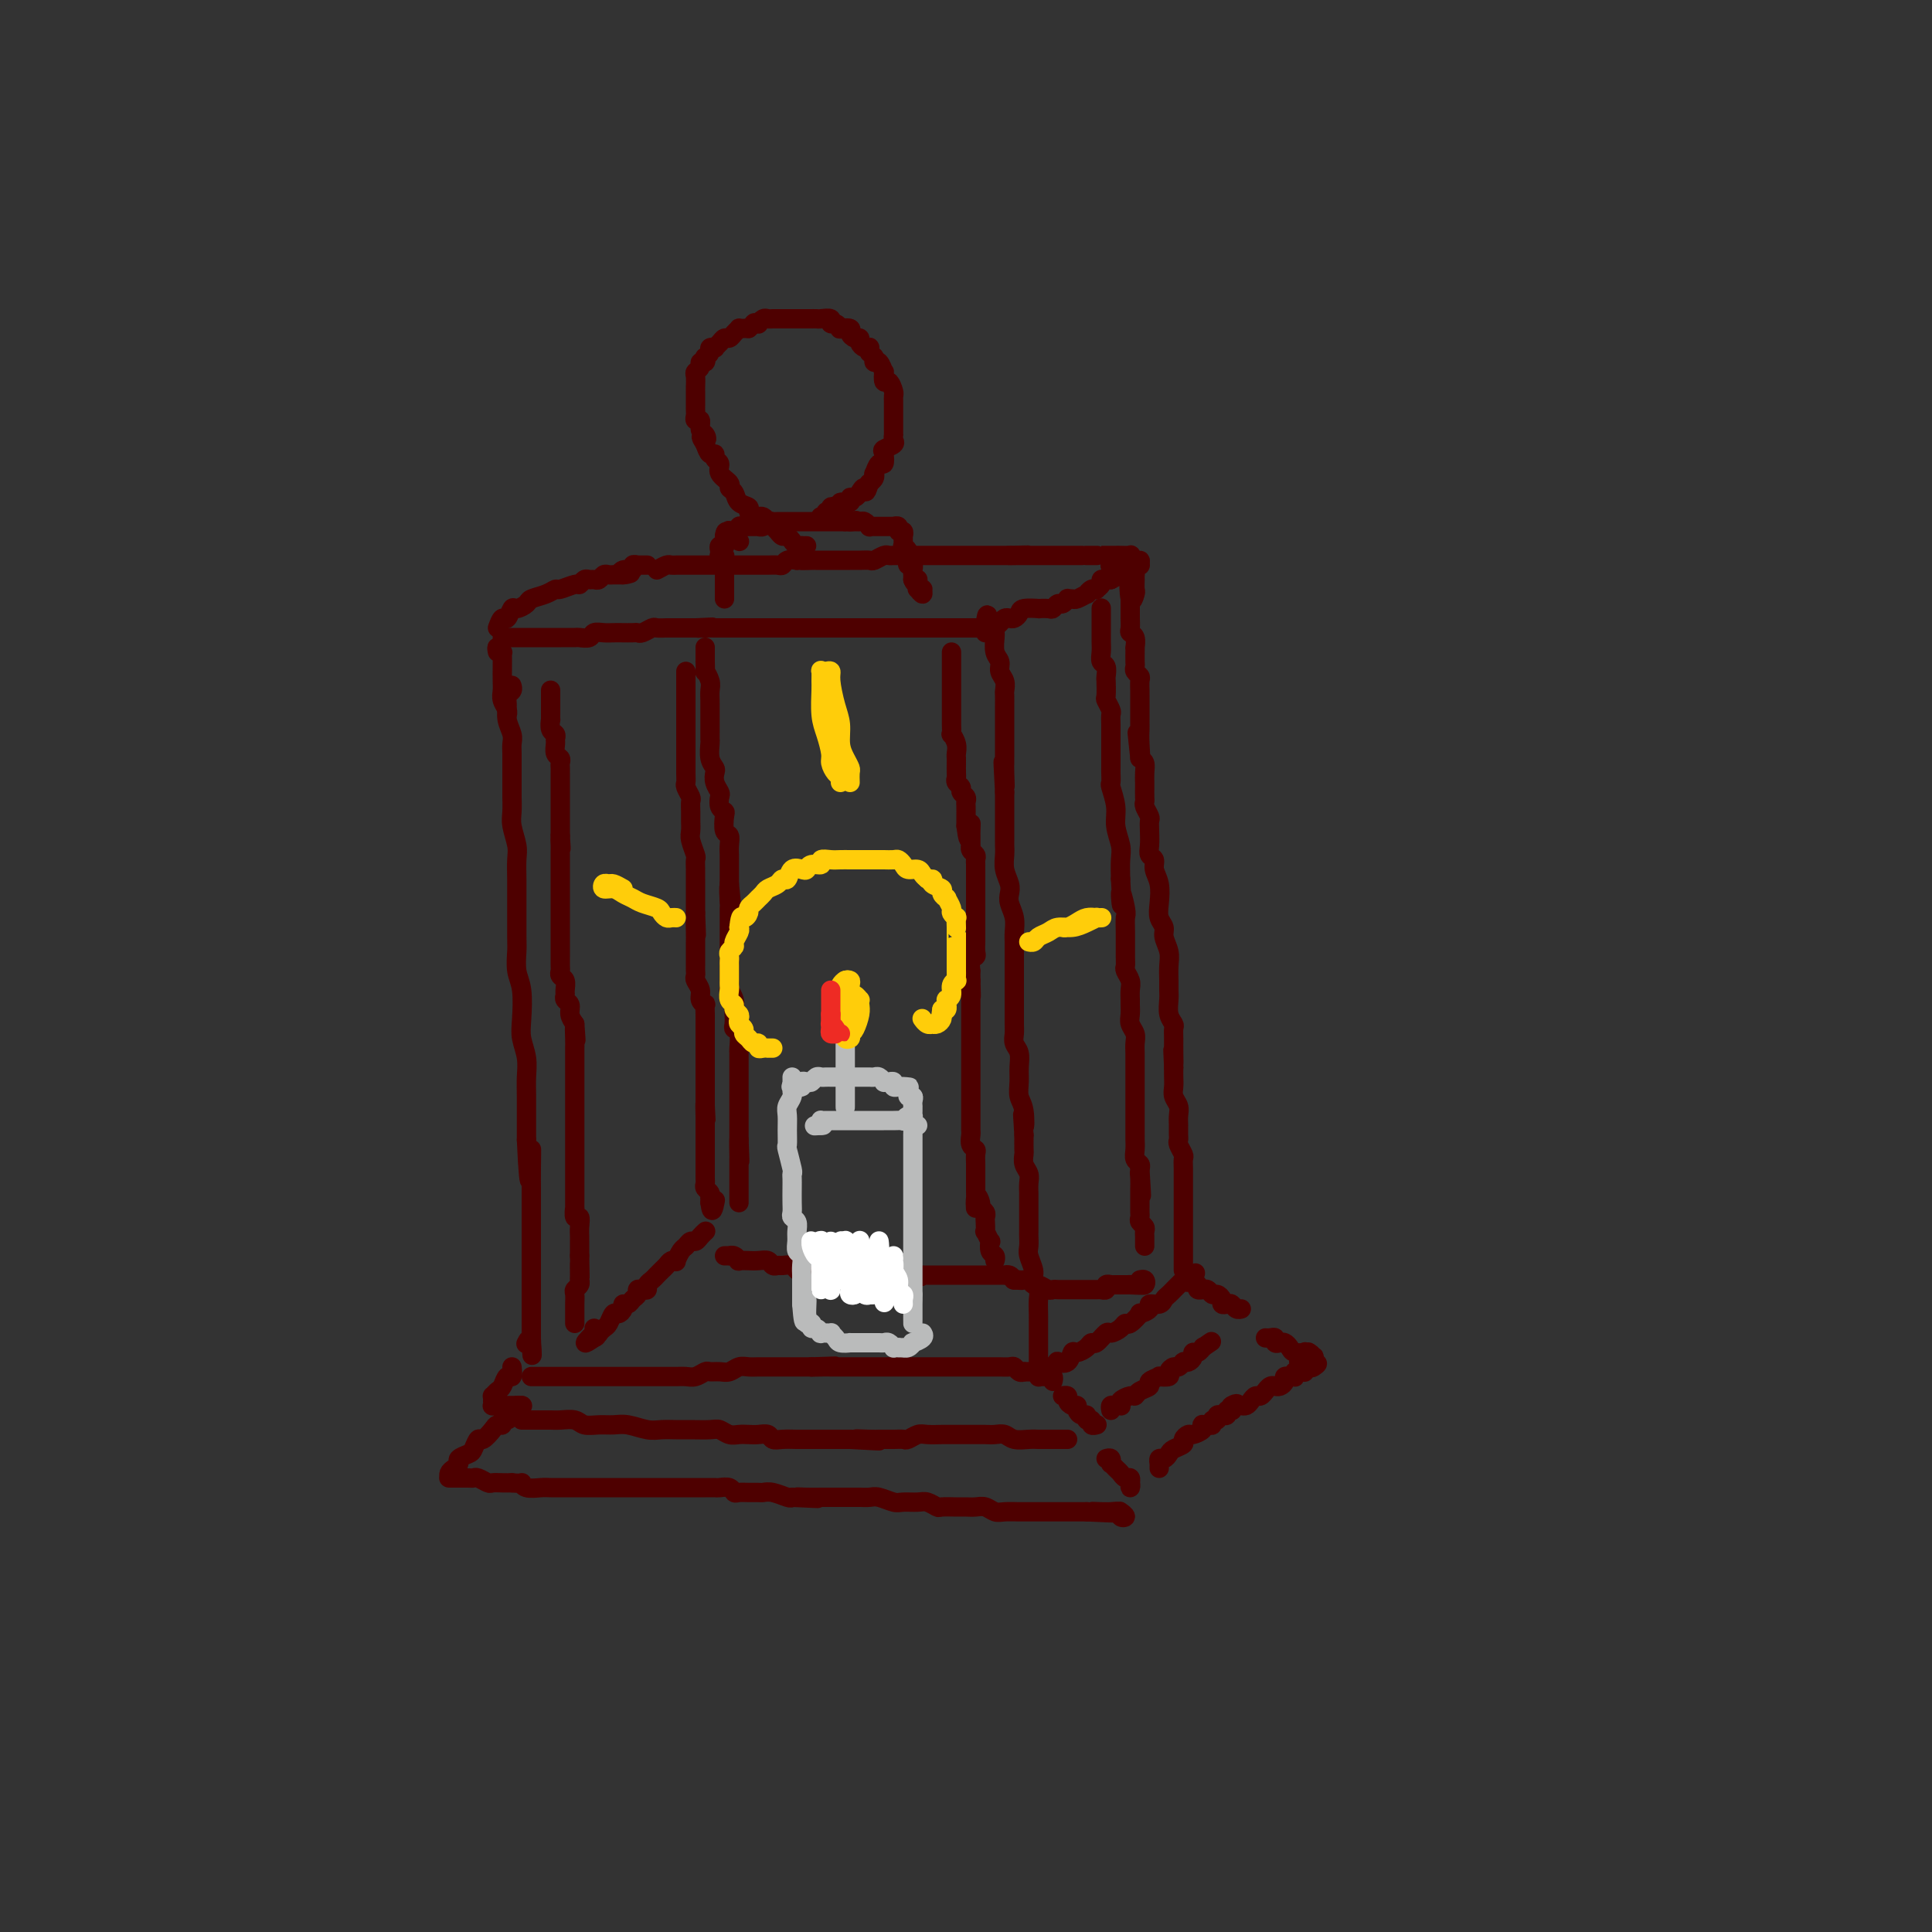 <svg viewBox='0 0 400 400' version='1.1' xmlns='http://www.w3.org/2000/svg' xmlns:xlink='http://www.w3.org/1999/xlink'><rect x="0" y="0" width="400" height="400" fill="#333333" stroke="none"/><g fill='none' stroke='#4E0000' stroke-width='4' stroke-linecap='round' stroke-linejoin='round'><path d='M106,142c-0.031,-0.094 -0.062,-0.188 0,0c0.062,0.188 0.217,0.659 0,1c-0.217,0.341 -0.804,0.553 -1,1c-0.196,0.447 0.000,1.131 0,2c-0.000,0.869 -0.196,1.925 0,3c0.196,1.075 0.785,2.168 1,3c0.215,0.832 0.058,1.401 0,2c-0.058,0.599 -0.015,1.227 0,2c0.015,0.773 0.003,1.689 0,3c-0.003,1.311 0.003,3.015 0,4c-0.003,0.985 -0.015,1.249 0,2c0.015,0.751 0.057,1.989 0,3c-0.057,1.011 -0.211,1.793 0,3c0.211,1.207 0.789,2.837 1,4c0.211,1.163 0.057,1.859 0,3c-0.057,1.141 -0.015,2.727 0,4c0.015,1.273 0.003,2.234 0,3c-0.003,0.766 0.003,1.336 0,3c-0.003,1.664 -0.015,4.423 0,6c0.015,1.577 0.055,1.972 0,3c-0.055,1.028 -0.207,2.690 0,4c0.207,1.310 0.773,2.269 1,4c0.227,1.731 0.113,4.235 0,6c-0.113,1.765 -0.226,2.790 0,4c0.226,1.210 0.793,2.603 1,4c0.207,1.397 0.056,2.797 0,4c-0.056,1.203 -0.015,2.208 0,4c0.015,1.792 0.004,4.369 0,6c-0.004,1.631 -0.002,2.315 0,3'/><path d='M109,236c0.691,15.094 0.917,5.830 1,3c0.083,-2.830 0.022,0.775 0,3c-0.022,2.225 -0.006,3.070 0,4c0.006,0.930 0.002,1.943 0,3c-0.002,1.057 -0.000,2.156 0,3c0.000,0.844 0.000,1.431 0,2c-0.000,0.569 -0.000,1.120 0,2c0.000,0.880 0.000,2.089 0,3c-0.000,0.911 -0.000,1.526 0,2c0.000,0.474 0.000,0.808 0,1c-0.000,0.192 -0.000,0.240 0,1c0.000,0.760 0.000,2.230 0,3c-0.000,0.770 -0.000,0.840 0,1c0.000,0.160 0.000,0.410 0,1c-0.000,0.590 -0.000,1.520 0,2c0.000,0.480 0.000,0.511 0,1c-0.000,0.489 -0.000,1.437 0,2c0.000,0.563 0.000,0.742 0,1c-0.000,0.258 -0.000,0.595 0,1c0.000,0.405 0.000,0.878 0,1c-0.000,0.122 -0.000,-0.108 0,0c0.000,0.108 0.000,0.554 0,1'/><path d='M110,277c0.214,6.571 0.250,2.500 0,1c-0.250,-1.500 -0.786,-0.429 -1,0c-0.214,0.429 -0.107,0.214 0,0'/><path d='M106,283c0.089,0.900 0.178,1.800 0,2c-0.178,0.200 -0.622,-0.301 -1,0c-0.378,0.301 -0.690,1.404 -1,2c-0.310,0.596 -0.619,0.685 -1,1c-0.381,0.315 -0.835,0.855 -1,1c-0.165,0.145 -0.041,-0.105 0,0c0.041,0.105 -0.001,0.564 0,1c0.001,0.436 0.046,0.849 0,1c-0.046,0.151 -0.181,0.040 0,0c0.181,-0.040 0.679,-0.011 1,0c0.321,0.011 0.464,0.003 1,0c0.536,-0.003 1.464,-0.001 2,0c0.536,0.001 0.680,0.000 1,0c0.320,-0.000 0.817,-0.000 1,0c0.183,0.000 0.052,0.000 0,0c-0.052,-0.000 -0.026,-0.000 0,0'/><path d='M108,291c0.702,0.250 -0.542,-0.125 -1,0c-0.458,0.125 -0.131,0.750 0,1c0.131,0.250 0.065,0.125 0,0'/><path d='M106,293c-0.302,0.454 -0.605,0.908 -1,1c-0.395,0.092 -0.883,-0.178 -1,0c-0.117,0.178 0.138,0.802 0,1c-0.138,0.198 -0.667,-0.031 -1,0c-0.333,0.031 -0.469,0.323 -1,1c-0.531,0.677 -1.456,1.740 -2,2c-0.544,0.260 -0.705,-0.281 -1,0c-0.295,0.281 -0.723,1.385 -1,2c-0.277,0.615 -0.404,0.742 -1,1c-0.596,0.258 -1.662,0.647 -2,1c-0.338,0.353 0.053,0.669 0,1c-0.053,0.331 -0.551,0.677 -1,1c-0.449,0.323 -0.849,0.622 -1,1c-0.151,0.378 -0.053,0.833 0,1c0.053,0.167 0.059,0.045 0,0c-0.059,-0.045 -0.184,-0.012 0,0c0.184,0.012 0.678,0.002 1,0c0.322,-0.002 0.471,0.003 1,0c0.529,-0.003 1.436,-0.015 2,0c0.564,0.015 0.784,0.057 1,0c0.216,-0.057 0.428,-0.211 1,0c0.572,0.211 1.504,0.789 2,1c0.496,0.211 0.557,0.057 1,0c0.443,-0.057 1.270,-0.016 2,0c0.730,0.016 1.365,0.008 2,0'/><path d='M106,307c2.446,0.249 2.060,-0.130 2,0c-0.060,0.130 0.205,0.767 1,1c0.795,0.233 2.122,0.062 3,0c0.878,-0.062 1.309,-0.017 2,0c0.691,0.017 1.641,0.004 2,0c0.359,-0.004 0.127,-0.001 1,0c0.873,0.001 2.852,0.000 4,0c1.148,-0.000 1.466,-0.000 2,0c0.534,0.000 1.283,0.000 2,0c0.717,-0.000 1.401,-0.000 2,0c0.599,0.000 1.114,0.000 2,0c0.886,-0.000 2.142,-0.000 3,0c0.858,0.000 1.319,-0.000 2,0c0.681,0.000 1.583,0.000 2,0c0.417,-0.000 0.349,-0.000 1,0c0.651,0.000 2.023,0.000 3,0c0.977,-0.000 1.561,-0.000 2,0c0.439,0.000 0.732,0.000 1,0c0.268,-0.000 0.509,-0.001 1,0c0.491,0.001 1.231,0.004 2,0c0.769,-0.004 1.567,-0.015 2,0c0.433,0.015 0.500,0.057 1,0c0.500,-0.057 1.433,-0.211 2,0c0.567,0.211 0.767,0.789 1,1c0.233,0.211 0.498,0.056 1,0c0.502,-0.056 1.241,-0.011 2,0c0.759,0.011 1.538,-0.011 2,0c0.462,0.011 0.608,0.054 1,0c0.392,-0.054 1.028,-0.207 2,0c0.972,0.207 2.278,0.773 3,1c0.722,0.227 0.861,0.113 1,0'/><path d='M164,310c9.411,0.464 3.939,0.124 2,0c-1.939,-0.124 -0.345,-0.033 1,0c1.345,0.033 2.439,0.009 3,0c0.561,-0.009 0.587,-0.002 1,0c0.413,0.002 1.213,0.001 2,0c0.787,-0.001 1.561,-0.001 2,0c0.439,0.001 0.544,0.004 1,0c0.456,-0.004 1.262,-0.015 2,0c0.738,0.015 1.409,0.057 2,0c0.591,-0.057 1.102,-0.212 2,0c0.898,0.212 2.181,0.793 3,1c0.819,0.207 1.173,0.041 2,0c0.827,-0.041 2.126,0.041 3,0c0.874,-0.041 1.322,-0.207 2,0c0.678,0.207 1.585,0.788 2,1c0.415,0.212 0.338,0.056 1,0c0.662,-0.056 2.065,-0.011 3,0c0.935,0.011 1.404,-0.011 2,0c0.596,0.011 1.318,0.056 2,0c0.682,-0.056 1.323,-0.211 2,0c0.677,0.211 1.389,0.789 2,1c0.611,0.211 1.122,0.057 2,0c0.878,-0.057 2.122,-0.015 3,0c0.878,0.015 1.391,0.004 2,0c0.609,-0.004 1.314,-0.001 2,0c0.686,0.001 1.353,0.000 2,0c0.647,-0.000 1.273,-0.000 2,0c0.727,0.000 1.556,0.000 2,0c0.444,-0.000 0.504,-0.000 1,0c0.496,0.000 1.427,0.000 2,0c0.573,-0.000 0.786,-0.000 1,0'/><path d='M225,313c9.843,0.464 3.952,0.123 2,0c-1.952,-0.123 0.036,-0.030 1,0c0.964,0.030 0.904,-0.005 1,0c0.096,0.005 0.348,0.050 1,0c0.652,-0.050 1.705,-0.196 2,0c0.295,0.196 -0.168,0.733 0,1c0.168,0.267 0.968,0.264 1,0c0.032,-0.264 -0.705,-0.790 -1,-1c-0.295,-0.210 -0.147,-0.105 0,0'/><path d='M108,294c0.297,-0.000 0.593,-0.000 1,0c0.407,0.000 0.923,0.000 1,0c0.077,-0.000 -0.285,-0.001 0,0c0.285,0.001 1.216,0.004 2,0c0.784,-0.004 1.420,-0.015 2,0c0.580,0.015 1.103,0.057 2,0c0.897,-0.057 2.168,-0.212 3,0c0.832,0.212 1.227,0.793 2,1c0.773,0.207 1.925,0.041 3,0c1.075,-0.041 2.073,0.041 3,0c0.927,-0.041 1.783,-0.207 3,0c1.217,0.207 2.795,0.788 4,1c1.205,0.212 2.038,0.056 3,0c0.962,-0.056 2.054,-0.011 3,0c0.946,0.011 1.748,-0.011 3,0c1.252,0.011 2.954,0.055 4,0c1.046,-0.055 1.435,-0.211 2,0c0.565,0.211 1.307,0.788 2,1c0.693,0.212 1.337,0.061 2,0c0.663,-0.061 1.345,-0.030 2,0c0.655,0.030 1.281,0.061 2,0c0.719,-0.061 1.529,-0.212 2,0c0.471,0.212 0.601,0.789 1,1c0.399,0.211 1.066,0.057 2,0c0.934,-0.057 2.136,-0.015 3,0c0.864,0.015 1.389,0.004 2,0c0.611,-0.004 1.308,-0.001 2,0c0.692,0.001 1.379,0.000 2,0c0.621,-0.000 1.178,-0.000 2,0c0.822,0.000 1.911,0.000 3,0'/><path d='M176,298c10.873,0.619 4.055,0.166 2,0c-2.055,-0.166 0.653,-0.043 2,0c1.347,0.043 1.334,0.008 2,0c0.666,-0.008 2.011,0.012 3,0c0.989,-0.012 1.621,-0.056 2,0c0.379,0.056 0.506,0.211 1,0c0.494,-0.211 1.354,-0.789 2,-1c0.646,-0.211 1.079,-0.057 2,0c0.921,0.057 2.330,0.015 3,0c0.670,-0.015 0.602,-0.004 1,0c0.398,0.004 1.261,0.001 2,0c0.739,-0.001 1.353,-0.001 2,0c0.647,0.001 1.327,0.004 2,0c0.673,-0.004 1.339,-0.015 2,0c0.661,0.015 1.319,0.057 2,0c0.681,-0.057 1.387,-0.211 2,0c0.613,0.211 1.133,0.789 2,1c0.867,0.211 2.082,0.057 3,0c0.918,-0.057 1.541,-0.015 2,0c0.459,0.015 0.756,0.004 1,0c0.244,-0.004 0.436,-0.001 1,0c0.564,0.001 1.499,0.000 2,0c0.501,-0.000 0.567,-0.000 1,0c0.433,0.000 1.232,0.000 1,0c-0.232,-0.000 -1.495,-0.000 -2,0c-0.505,0.000 -0.253,0.000 0,0'/><path d='M110,285c0.675,-0.000 1.350,-0.000 2,0c0.650,0.000 1.274,0.000 2,0c0.726,-0.000 1.553,-0.000 2,0c0.447,0.000 0.513,0.000 1,0c0.487,-0.000 1.394,-0.000 2,0c0.606,0.000 0.911,0.000 2,0c1.089,-0.000 2.963,-0.000 4,0c1.037,0.000 1.236,0.000 2,0c0.764,-0.000 2.091,-0.000 3,0c0.909,0.000 1.398,0.000 2,0c0.602,-0.000 1.316,-0.000 2,0c0.684,0.000 1.338,0.001 2,0c0.662,-0.001 1.333,-0.004 2,0c0.667,0.004 1.330,0.015 2,0c0.670,-0.015 1.348,-0.057 2,0c0.652,0.057 1.277,0.212 2,0c0.723,-0.212 1.545,-0.793 2,-1c0.455,-0.207 0.545,-0.041 1,0c0.455,0.041 1.277,-0.041 2,0c0.723,0.041 1.348,0.207 2,0c0.652,-0.207 1.333,-0.788 2,-1c0.667,-0.212 1.321,-0.057 2,0c0.679,0.057 1.385,0.015 2,0c0.615,-0.015 1.140,-0.004 2,0c0.860,0.004 2.055,0.001 3,0c0.945,-0.001 1.639,-0.000 2,0c0.361,0.000 0.389,0.000 1,0c0.611,-0.000 1.806,-0.000 3,0'/><path d='M168,283c9.163,-0.309 3.069,-0.083 1,0c-2.069,0.083 -0.114,0.022 1,0c1.114,-0.022 1.388,-0.006 2,0c0.612,0.006 1.564,0.002 2,0c0.436,-0.002 0.358,-0.000 1,0c0.642,0.000 2.003,0.000 3,0c0.997,-0.000 1.628,-0.000 2,0c0.372,0.000 0.484,0.000 1,0c0.516,-0.000 1.437,-0.000 2,0c0.563,0.000 0.767,0.000 1,0c0.233,-0.000 0.495,-0.000 1,0c0.505,0.000 1.252,0.000 2,0c0.748,-0.000 1.496,-0.000 2,0c0.504,0.000 0.765,0.000 1,0c0.235,-0.000 0.443,-0.000 1,0c0.557,0.000 1.462,0.000 2,0c0.538,-0.000 0.707,-0.000 1,0c0.293,0.000 0.709,0.000 1,0c0.291,-0.000 0.458,-0.000 1,0c0.542,0.000 1.459,0.000 2,0c0.541,-0.000 0.707,-0.000 1,0c0.293,0.000 0.712,0.000 1,0c0.288,-0.000 0.443,-0.000 1,0c0.557,0.000 1.515,0.000 2,0c0.485,-0.000 0.497,-0.001 1,0c0.503,0.001 1.497,0.004 2,0c0.503,-0.004 0.516,-0.015 1,0c0.484,0.015 1.439,0.056 2,0c0.561,-0.056 0.728,-0.207 1,0c0.272,0.207 0.649,0.774 1,1c0.351,0.226 0.675,0.113 1,0'/><path d='M212,284c7.045,0.150 2.658,0.026 1,0c-1.658,-0.026 -0.585,0.046 0,0c0.585,-0.046 0.683,-0.208 1,0c0.317,0.208 0.855,0.788 1,1c0.145,0.212 -0.101,0.056 0,0c0.101,-0.056 0.549,-0.011 1,0c0.451,0.011 0.905,-0.011 1,0c0.095,0.011 -0.171,0.054 0,0c0.171,-0.054 0.777,-0.207 1,0c0.223,0.207 0.064,0.773 0,1c-0.064,0.227 -0.032,0.113 0,0'/><path d='M221,289c-0.542,0.022 -1.083,0.044 -1,0c0.083,-0.044 0.792,-0.153 1,0c0.208,0.153 -0.085,0.567 0,1c0.085,0.433 0.549,0.886 1,1c0.451,0.114 0.890,-0.109 1,0c0.110,0.109 -0.110,0.550 0,1c0.110,0.450 0.550,0.909 1,1c0.450,0.091 0.909,-0.186 1,0c0.091,0.186 -0.186,0.834 0,1c0.186,0.166 0.833,-0.151 1,0c0.167,0.151 -0.147,0.772 0,1c0.147,0.228 0.756,0.065 1,0c0.244,-0.065 0.122,-0.033 0,0'/><path d='M229,302c0.416,-0.120 0.833,-0.240 1,0c0.167,0.240 0.086,0.839 0,1c-0.086,0.161 -0.177,-0.116 0,0c0.177,0.116 0.622,0.624 1,1c0.378,0.376 0.690,0.621 1,1c0.310,0.379 0.619,0.891 1,1c0.381,0.109 0.835,-0.184 1,0c0.165,0.184 0.040,0.844 0,1c-0.040,0.156 0.003,-0.193 0,0c-0.003,0.193 -0.052,0.928 0,1c0.052,0.072 0.206,-0.519 0,-1c-0.206,-0.481 -0.773,-0.852 -1,-1c-0.227,-0.148 -0.113,-0.074 0,0'/><path d='M215,282c0.000,-0.024 0.000,-0.048 0,0c-0.000,0.048 -0.000,0.168 0,0c0.000,-0.168 0.000,-0.625 0,-1c-0.000,-0.375 -0.000,-0.667 0,-1c0.000,-0.333 0.000,-0.707 0,-1c-0.000,-0.293 -0.000,-0.505 0,-1c0.000,-0.495 0.001,-1.273 0,-2c-0.001,-0.727 -0.004,-1.402 0,-2c0.004,-0.598 0.016,-1.118 0,-2c-0.016,-0.882 -0.061,-2.127 0,-3c0.061,-0.873 0.226,-1.374 0,-2c-0.226,-0.626 -0.845,-1.376 -1,-2c-0.155,-0.624 0.155,-1.122 0,-2c-0.155,-0.878 -0.774,-2.135 -1,-3c-0.226,-0.865 -0.061,-1.337 0,-2c0.061,-0.663 0.016,-1.515 0,-2c-0.016,-0.485 -0.004,-0.601 0,-1c0.004,-0.399 0.001,-1.079 0,-2c-0.001,-0.921 0.001,-2.081 0,-3c-0.001,-0.919 -0.004,-1.597 0,-2c0.004,-0.403 0.015,-0.532 0,-1c-0.015,-0.468 -0.057,-1.276 0,-2c0.057,-0.724 0.211,-1.365 0,-2c-0.211,-0.635 -0.789,-1.263 -1,-2c-0.211,-0.737 -0.057,-1.583 0,-2c0.057,-0.417 0.016,-0.405 0,-1c-0.016,-0.595 -0.008,-1.798 0,-3'/><path d='M212,235c-0.480,-7.580 -0.182,-3.031 0,-2c0.182,1.031 0.246,-1.457 0,-3c-0.246,-1.543 -0.802,-2.143 -1,-3c-0.198,-0.857 -0.039,-1.973 0,-3c0.039,-1.027 -0.042,-1.964 0,-3c0.042,-1.036 0.207,-2.169 0,-3c-0.207,-0.831 -0.788,-1.359 -1,-2c-0.212,-0.641 -0.057,-1.393 0,-2c0.057,-0.607 0.015,-1.068 0,-2c-0.015,-0.932 -0.004,-2.337 0,-3c0.004,-0.663 0.001,-0.586 0,-1c-0.001,-0.414 -0.000,-1.318 0,-2c0.000,-0.682 0.000,-1.141 0,-2c-0.000,-0.859 -0.000,-2.116 0,-3c0.000,-0.884 0.001,-1.394 0,-2c-0.001,-0.606 -0.004,-1.307 0,-2c0.004,-0.693 0.015,-1.379 0,-2c-0.015,-0.621 -0.056,-1.177 0,-2c0.056,-0.823 0.207,-1.914 0,-3c-0.207,-1.086 -0.774,-2.167 -1,-3c-0.226,-0.833 -0.113,-1.417 0,-2c0.113,-0.583 0.226,-1.164 0,-2c-0.226,-0.836 -0.793,-1.928 -1,-3c-0.207,-1.072 -0.056,-2.125 0,-3c0.056,-0.875 0.015,-1.572 0,-2c-0.015,-0.428 -0.004,-0.586 0,-1c0.004,-0.414 0.001,-1.083 0,-2c-0.001,-0.917 -0.000,-2.081 0,-3c0.000,-0.919 0.000,-1.594 0,-2c-0.000,-0.406 -0.000,-0.545 0,-1c0.000,-0.455 0.000,-1.228 0,-2'/><path d='M208,164c-0.619,-11.340 -0.166,-4.189 0,-2c0.166,2.189 0.044,-0.583 0,-2c-0.044,-1.417 -0.012,-1.478 0,-2c0.012,-0.522 0.003,-1.506 0,-2c-0.003,-0.494 -0.001,-0.500 0,-1c0.001,-0.500 0.000,-1.496 0,-2c-0.000,-0.504 -0.000,-0.517 0,-1c0.000,-0.483 -0.000,-1.438 0,-2c0.000,-0.562 0.000,-0.732 0,-1c-0.000,-0.268 -0.000,-0.634 0,-1c0.000,-0.366 0.001,-0.731 0,-1c-0.001,-0.269 -0.004,-0.442 0,-1c0.004,-0.558 0.016,-1.501 0,-2c-0.016,-0.499 -0.061,-0.555 0,-1c0.061,-0.445 0.226,-1.279 0,-2c-0.226,-0.721 -0.845,-1.331 -1,-2c-0.155,-0.669 0.154,-1.398 0,-2c-0.154,-0.602 -0.773,-1.075 -1,-2c-0.227,-0.925 -0.064,-2.300 0,-3c0.064,-0.700 0.027,-0.724 0,-1c-0.027,-0.276 -0.046,-0.805 0,-1c0.046,-0.195 0.156,-0.056 0,0c-0.156,0.056 -0.578,0.028 -1,0'/><path d='M205,130c-0.690,-5.262 -0.917,-1.417 -1,0c-0.083,1.417 -0.024,0.405 0,0c0.024,-0.405 0.012,-0.202 0,0'/><path d='M103,135c-0.113,-0.541 -0.226,-1.082 0,-1c0.226,0.082 0.793,0.788 1,1c0.207,0.212 0.056,-0.071 0,0c-0.056,0.071 -0.016,0.494 0,1c0.016,0.506 0.008,1.095 0,2c-0.008,0.905 -0.016,2.127 0,3c0.016,0.873 0.057,1.397 0,2c-0.057,0.603 -0.211,1.285 0,2c0.211,0.715 0.788,1.462 1,2c0.212,0.538 0.061,0.868 0,1c-0.061,0.132 -0.030,0.066 0,0'/><path d='M104,132c0.335,-0.000 0.671,-0.000 1,0c0.329,0.000 0.652,0.000 1,0c0.348,-0.000 0.723,-0.000 1,0c0.277,0.000 0.458,0.000 1,0c0.542,-0.000 1.445,-0.000 2,0c0.555,0.000 0.761,0.000 1,0c0.239,-0.000 0.511,-0.000 1,0c0.489,0.000 1.196,0.000 2,0c0.804,-0.000 1.706,-0.000 2,0c0.294,0.000 -0.019,0.001 0,0c0.019,-0.001 0.372,-0.004 1,0c0.628,0.004 1.533,0.015 2,0c0.467,-0.015 0.495,-0.057 1,0c0.505,0.057 1.486,0.211 2,0c0.514,-0.211 0.561,-0.789 1,-1c0.439,-0.211 1.270,-0.057 2,0c0.730,0.057 1.360,0.016 2,0c0.640,-0.016 1.289,-0.008 2,0c0.711,0.008 1.485,0.016 2,0c0.515,-0.016 0.772,-0.057 1,0c0.228,0.057 0.429,0.211 1,0c0.571,-0.211 1.514,-0.789 2,-1c0.486,-0.211 0.514,-0.057 1,0c0.486,0.057 1.428,0.015 2,0c0.572,-0.015 0.772,-0.004 1,0c0.228,0.004 0.485,0.001 1,0c0.515,-0.001 1.290,-0.000 2,0c0.710,0.000 1.355,0.000 2,0'/><path d='M144,130c6.383,-0.309 2.340,-0.083 1,0c-1.340,0.083 0.021,0.022 1,0c0.979,-0.022 1.575,-0.006 2,0c0.425,0.006 0.680,0.002 1,0c0.320,-0.002 0.704,-0.000 1,0c0.296,0.000 0.503,0.000 1,0c0.497,-0.000 1.284,-0.000 2,0c0.716,0.000 1.360,0.000 2,0c0.640,-0.000 1.275,-0.000 2,0c0.725,0.000 1.541,0.000 2,0c0.459,-0.000 0.561,-0.000 1,0c0.439,0.000 1.215,0.000 2,0c0.785,-0.000 1.579,-0.000 2,0c0.421,0.000 0.470,0.000 1,0c0.530,-0.000 1.542,-0.000 2,0c0.458,0.000 0.363,0.000 1,0c0.637,-0.000 2.005,-0.000 3,0c0.995,0.000 1.618,0.000 2,0c0.382,-0.000 0.522,-0.000 1,0c0.478,0.000 1.294,0.000 2,0c0.706,-0.000 1.302,-0.000 2,0c0.698,0.000 1.500,0.000 2,0c0.500,-0.000 0.700,-0.000 1,0c0.300,0.000 0.700,0.000 1,0c0.300,0.000 0.500,-0.000 1,0c0.500,0.000 1.299,0.000 2,0c0.701,0.000 1.304,-0.000 2,0c0.696,0.000 1.486,0.000 2,0c0.514,0.000 0.754,-0.000 1,0c0.246,0.000 0.499,0.000 1,0c0.501,0.000 1.251,0.000 2,0'/><path d='M193,130c7.984,0.000 3.445,0.000 2,0c-1.445,0.000 0.204,0.000 1,0c0.796,0.000 0.739,0.000 1,0c0.261,-0.000 0.838,0.000 1,0c0.162,0.000 -0.093,0.000 0,0c0.093,0.000 0.532,0.000 1,0c0.468,0.000 0.965,0.000 1,0c0.035,0.000 -0.393,0.000 0,0c0.393,0.000 1.608,0.000 2,0c0.392,0.000 -0.039,0.000 0,0c0.039,0.000 0.546,0.000 1,0c0.454,0.000 0.854,0.000 1,0c0.146,0.000 0.039,0.000 0,0c-0.039,0.000 -0.011,0.000 0,0c0.011,0.000 0.006,0.000 0,0'/><path d='M217,283c0.295,0.109 0.590,0.218 1,0c0.410,-0.218 0.935,-0.761 1,-1c0.065,-0.239 -0.330,-0.172 0,0c0.330,0.172 1.384,0.448 2,0c0.616,-0.448 0.794,-1.621 1,-2c0.206,-0.379 0.440,0.034 1,0c0.560,-0.034 1.444,-0.516 2,-1c0.556,-0.484 0.782,-0.969 1,-1c0.218,-0.031 0.426,0.394 1,0c0.574,-0.394 1.514,-1.606 2,-2c0.486,-0.394 0.516,0.030 1,0c0.484,-0.030 1.420,-0.515 2,-1c0.580,-0.485 0.805,-0.970 1,-1c0.195,-0.030 0.362,0.394 1,0c0.638,-0.394 1.747,-1.607 2,-2c0.253,-0.393 -0.350,0.035 0,0c0.350,-0.035 1.652,-0.534 2,-1c0.348,-0.466 -0.256,-0.899 0,-1c0.256,-0.101 1.374,0.131 2,0c0.626,-0.131 0.759,-0.626 1,-1c0.241,-0.374 0.590,-0.626 1,-1c0.410,-0.374 0.881,-0.871 1,-1c0.119,-0.129 -0.112,0.110 0,0c0.112,-0.110 0.569,-0.568 1,-1c0.431,-0.432 0.838,-0.838 1,-1c0.162,-0.162 0.081,-0.081 0,0'/><path d='M245,265c4.502,-2.805 1.756,-0.818 1,0c-0.756,0.818 0.477,0.468 1,0c0.523,-0.468 0.336,-1.053 0,-1c-0.336,0.053 -0.821,0.745 -1,1c-0.179,0.255 -0.051,0.073 0,0c0.051,-0.073 0.026,-0.036 0,0'/><path d='M230,292c-0.084,-0.424 -0.168,-0.848 0,-1c0.168,-0.152 0.588,-0.031 1,0c0.412,0.031 0.818,-0.030 1,0c0.182,0.030 0.141,0.149 0,0c-0.141,-0.149 -0.384,-0.565 0,-1c0.384,-0.435 1.393,-0.890 2,-1c0.607,-0.110 0.812,0.124 1,0c0.188,-0.124 0.360,-0.608 1,-1c0.640,-0.392 1.748,-0.693 2,-1c0.252,-0.307 -0.354,-0.621 0,-1c0.354,-0.379 1.667,-0.824 2,-1c0.333,-0.176 -0.314,-0.085 0,0c0.314,0.085 1.591,0.163 2,0c0.409,-0.163 -0.048,-0.565 0,-1c0.048,-0.435 0.601,-0.901 1,-1c0.399,-0.099 0.646,0.170 1,0c0.354,-0.170 0.817,-0.780 1,-1c0.183,-0.220 0.087,-0.049 0,0c-0.087,0.049 -0.164,-0.024 0,0c0.164,0.024 0.570,0.146 1,0c0.430,-0.146 0.886,-0.561 1,-1c0.114,-0.439 -0.113,-0.902 0,-1c0.113,-0.098 0.566,0.170 1,0c0.434,-0.170 0.848,-0.776 1,-1c0.152,-0.224 0.044,-0.064 0,0c-0.044,0.064 -0.022,0.032 0,0'/><path d='M249,279c3.167,-2.167 1.583,-1.083 0,0'/><path d='M240,304c-0.006,-0.455 -0.012,-0.909 0,-1c0.012,-0.091 0.043,0.183 0,0c-0.043,-0.183 -0.162,-0.823 0,-1c0.162,-0.177 0.603,0.107 1,0c0.397,-0.107 0.751,-0.607 1,-1c0.249,-0.393 0.394,-0.679 1,-1c0.606,-0.321 1.672,-0.677 2,-1c0.328,-0.323 -0.084,-0.612 0,-1c0.084,-0.388 0.663,-0.874 1,-1c0.337,-0.126 0.433,0.110 1,0c0.567,-0.110 1.606,-0.564 2,-1c0.394,-0.436 0.143,-0.853 0,-1c-0.143,-0.147 -0.178,-0.024 0,0c0.178,0.024 0.568,-0.050 1,0c0.432,0.050 0.904,0.224 1,0c0.096,-0.224 -0.186,-0.845 0,-1c0.186,-0.155 0.838,0.156 1,0c0.162,-0.156 -0.168,-0.778 0,-1c0.168,-0.222 0.833,-0.046 1,0c0.167,0.046 -0.165,-0.040 0,0c0.165,0.040 0.828,0.207 1,0c0.172,-0.207 -0.146,-0.786 0,-1c0.146,-0.214 0.756,-0.061 1,0c0.244,0.061 0.122,0.031 0,0'/><path d='M255,292c2.277,-2.083 0.470,-1.289 0,-1c-0.470,0.289 0.399,0.075 1,0c0.601,-0.075 0.935,-0.010 1,0c0.065,0.010 -0.137,-0.035 0,0c0.137,0.035 0.615,0.149 1,0c0.385,-0.149 0.677,-0.561 1,-1c0.323,-0.439 0.678,-0.906 1,-1c0.322,-0.094 0.612,0.185 1,0c0.388,-0.185 0.875,-0.834 1,-1c0.125,-0.166 -0.111,0.152 0,0c0.111,-0.152 0.568,-0.772 1,-1c0.432,-0.228 0.838,-0.064 1,0c0.162,0.064 0.081,0.027 0,0c-0.081,-0.027 -0.161,-0.046 0,0c0.161,0.046 0.564,0.156 1,0c0.436,-0.156 0.905,-0.578 1,-1c0.095,-0.422 -0.185,-0.844 0,-1c0.185,-0.156 0.833,-0.046 1,0c0.167,0.046 -0.149,0.026 0,0c0.149,-0.026 0.762,-0.060 1,0c0.238,0.060 0.103,0.213 0,0c-0.103,-0.213 -0.172,-0.793 0,-1c0.172,-0.207 0.585,-0.042 1,0c0.415,0.042 0.833,-0.040 1,0c0.167,0.040 0.083,0.203 0,0c-0.083,-0.203 -0.167,-0.772 0,-1c0.167,-0.228 0.583,-0.114 1,0'/><path d='M271,283c2.745,-1.393 1.607,-0.377 1,0c-0.607,0.377 -0.685,0.115 -1,0c-0.315,-0.115 -0.868,-0.082 -1,0c-0.132,0.082 0.157,0.214 0,0c-0.157,-0.214 -0.759,-0.776 -1,-1c-0.241,-0.224 -0.120,-0.112 0,0'/><path d='M248,266c-0.120,0.425 -0.239,0.850 0,1c0.239,0.150 0.837,0.025 1,0c0.163,-0.025 -0.110,0.049 0,0c0.110,-0.049 0.603,-0.220 1,0c0.397,0.220 0.698,0.830 1,1c0.302,0.170 0.606,-0.099 1,0c0.394,0.099 0.879,0.566 1,1c0.121,0.434 -0.121,0.834 0,1c0.121,0.166 0.607,0.097 1,0c0.393,-0.097 0.694,-0.222 1,0c0.306,0.222 0.618,0.791 1,1c0.382,0.209 0.834,0.056 1,0c0.166,-0.056 0.048,-0.016 0,0c-0.048,0.016 -0.024,0.008 0,0'/><path d='M262,277c0.303,0.030 0.606,0.060 1,0c0.394,-0.060 0.879,-0.209 1,0c0.121,0.209 -0.124,0.778 0,1c0.124,0.222 0.615,0.098 1,0c0.385,-0.098 0.664,-0.171 1,0c0.336,0.171 0.730,0.586 1,1c0.270,0.414 0.415,0.829 1,1c0.585,0.171 1.611,0.099 2,0c0.389,-0.099 0.143,-0.224 0,0c-0.143,0.224 -0.182,0.797 0,1c0.182,0.203 0.586,0.038 1,0c0.414,-0.038 0.839,0.053 1,0c0.161,-0.053 0.057,-0.249 0,0c-0.057,0.249 -0.067,0.943 0,1c0.067,0.057 0.210,-0.523 0,-1c-0.210,-0.477 -0.774,-0.851 -1,-1c-0.226,-0.149 -0.113,-0.075 0,0'/><path d='M245,263c-0.000,-0.297 -0.000,-0.594 0,-1c0.000,-0.406 0.000,-0.921 0,-1c-0.000,-0.079 -0.000,0.279 0,0c0.000,-0.279 0.000,-1.196 0,-2c-0.000,-0.804 -0.000,-1.497 0,-2c0.000,-0.503 0.000,-0.816 0,-1c-0.000,-0.184 -0.000,-0.239 0,-1c0.000,-0.761 0.000,-2.226 0,-3c-0.000,-0.774 -0.000,-0.855 0,-1c0.000,-0.145 0.000,-0.354 0,-1c-0.000,-0.646 -0.000,-1.731 0,-2c0.000,-0.269 0.000,0.276 0,0c-0.000,-0.276 -0.000,-1.373 0,-2c0.000,-0.627 0.001,-0.783 0,-1c-0.001,-0.217 -0.004,-0.496 0,-1c0.004,-0.504 0.015,-1.235 0,-2c-0.015,-0.765 -0.057,-1.566 0,-2c0.057,-0.434 0.211,-0.500 0,-1c-0.211,-0.500 -0.789,-1.432 -1,-2c-0.211,-0.568 -0.056,-0.771 0,-1c0.056,-0.229 0.011,-0.484 0,-1c-0.011,-0.516 0.011,-1.293 0,-2c-0.011,-0.707 -0.056,-1.344 0,-2c0.056,-0.656 0.211,-1.330 0,-2c-0.211,-0.670 -0.789,-1.334 -1,-2c-0.211,-0.666 -0.057,-1.333 0,-2c0.057,-0.667 0.016,-1.333 0,-2c-0.016,-0.667 -0.008,-1.333 0,-2'/><path d='M243,221c-0.309,-6.643 -0.082,-2.252 0,-1c0.082,1.252 0.018,-0.636 0,-2c-0.018,-1.364 0.009,-2.203 0,-3c-0.009,-0.797 -0.055,-1.550 0,-2c0.055,-0.450 0.211,-0.595 0,-1c-0.211,-0.405 -0.789,-1.070 -1,-2c-0.211,-0.930 -0.055,-2.125 0,-3c0.055,-0.875 0.011,-1.431 0,-2c-0.011,-0.569 0.012,-1.150 0,-2c-0.012,-0.850 -0.060,-1.971 0,-3c0.060,-1.029 0.226,-1.968 0,-3c-0.226,-1.032 -0.844,-2.156 -1,-3c-0.156,-0.844 0.150,-1.409 0,-2c-0.150,-0.591 -0.757,-1.209 -1,-2c-0.243,-0.791 -0.121,-1.755 0,-3c0.121,-1.245 0.243,-2.769 0,-4c-0.243,-1.231 -0.850,-2.167 -1,-3c-0.150,-0.833 0.156,-1.561 0,-2c-0.156,-0.439 -0.773,-0.589 -1,-1c-0.227,-0.411 -0.065,-1.084 0,-2c0.065,-0.916 0.031,-2.077 0,-3c-0.031,-0.923 -0.061,-1.608 0,-2c0.061,-0.392 0.212,-0.490 0,-1c-0.212,-0.510 -0.789,-1.431 -1,-2c-0.211,-0.569 -0.057,-0.785 0,-1c0.057,-0.215 0.016,-0.428 0,-1c-0.016,-0.572 -0.007,-1.501 0,-2c0.007,-0.499 0.012,-0.567 0,-1c-0.012,-0.433 -0.042,-1.232 0,-2c0.042,-0.768 0.155,-1.505 0,-2c-0.155,-0.495 -0.577,-0.747 -1,-1'/><path d='M236,157c-1.083,-10.051 -0.290,-3.180 0,-1c0.290,2.180 0.078,-0.333 0,-2c-0.078,-1.667 -0.021,-2.488 0,-3c0.021,-0.512 0.006,-0.715 0,-1c-0.006,-0.285 -0.001,-0.654 0,-1c0.001,-0.346 0.000,-0.670 0,-1c-0.000,-0.330 -0.000,-0.665 0,-1c0.000,-0.335 -0.000,-0.671 0,-1c0.000,-0.329 0.001,-0.651 0,-1c-0.001,-0.349 -0.004,-0.723 0,-1c0.004,-0.277 0.015,-0.456 0,-1c-0.015,-0.544 -0.057,-1.454 0,-2c0.057,-0.546 0.211,-0.727 0,-1c-0.211,-0.273 -0.789,-0.638 -1,-1c-0.211,-0.362 -0.057,-0.722 0,-1c0.057,-0.278 0.016,-0.473 0,-1c-0.016,-0.527 -0.008,-1.384 0,-2c0.008,-0.616 0.016,-0.990 0,-1c-0.016,-0.010 -0.057,0.344 0,0c0.057,-0.344 0.211,-1.387 0,-2c-0.211,-0.613 -0.789,-0.795 -1,-1c-0.211,-0.205 -0.057,-0.432 0,-1c0.057,-0.568 0.015,-1.476 0,-2c-0.015,-0.524 -0.004,-0.665 0,-1c0.004,-0.335 0.001,-0.863 0,-1c-0.001,-0.137 -0.000,0.117 0,0c0.000,-0.117 0.000,-0.605 0,-1c-0.000,-0.395 -0.000,-0.698 0,-1'/><path d='M234,124c-0.370,-5.052 -0.295,-1.181 0,0c0.295,1.181 0.811,-0.329 1,-1c0.189,-0.671 0.051,-0.505 0,-1c-0.051,-0.495 -0.015,-1.652 0,-2c0.015,-0.348 0.008,0.113 0,0c-0.008,-0.113 -0.016,-0.799 0,-1c0.016,-0.201 0.058,0.085 0,0c-0.058,-0.085 -0.216,-0.541 0,-1c0.216,-0.459 0.805,-0.923 1,-1c0.195,-0.077 -0.004,0.231 0,0c0.004,-0.231 0.211,-1.000 0,-1c-0.211,0.000 -0.841,0.771 -1,1c-0.159,0.229 0.153,-0.083 0,0c-0.153,0.083 -0.772,0.561 -1,1c-0.228,0.439 -0.065,0.840 0,1c0.065,0.160 0.033,0.080 0,0'/><path d='M204,131c-0.081,-0.424 -0.162,-0.849 0,-1c0.162,-0.151 0.568,-0.030 1,0c0.432,0.030 0.889,-0.031 1,0c0.111,0.031 -0.125,0.153 0,0c0.125,-0.153 0.612,-0.580 1,-1c0.388,-0.420 0.679,-0.834 1,-1c0.321,-0.166 0.672,-0.083 1,0c0.328,0.083 0.632,0.166 1,0c0.368,-0.166 0.799,-0.581 1,-1c0.201,-0.419 0.172,-0.843 1,-1c0.828,-0.157 2.512,-0.046 3,0c0.488,0.046 -0.220,0.027 0,0c0.220,-0.027 1.369,-0.064 2,0c0.631,0.064 0.742,0.227 1,0c0.258,-0.227 0.661,-0.846 1,-1c0.339,-0.154 0.614,0.156 1,0c0.386,-0.156 0.882,-0.778 1,-1c0.118,-0.222 -0.141,-0.044 0,0c0.141,0.044 0.681,-0.044 1,0c0.319,0.044 0.415,0.222 1,0c0.585,-0.222 1.658,-0.843 2,-1c0.342,-0.157 -0.048,0.151 0,0c0.048,-0.151 0.534,-0.762 1,-1c0.466,-0.238 0.912,-0.102 1,0c0.088,0.102 -0.183,0.171 0,0c0.183,-0.171 0.820,-0.582 1,-1c0.180,-0.418 -0.096,-0.844 0,-1c0.096,-0.156 0.564,-0.042 1,0c0.436,0.042 0.839,0.012 1,0c0.161,-0.012 0.081,-0.006 0,0'/><path d='M230,120c3.945,-1.928 0.809,-1.249 0,-1c-0.809,0.249 0.711,0.067 1,0c0.289,-0.067 -0.653,-0.018 -1,0c-0.347,0.018 -0.099,0.005 0,0c0.099,-0.005 0.050,-0.003 0,0'/><path d='M103,130c0.336,-0.908 0.672,-1.815 1,-2c0.328,-0.185 0.650,0.354 1,0c0.350,-0.354 0.730,-1.600 1,-2c0.270,-0.400 0.430,0.046 1,0c0.570,-0.046 1.551,-0.586 2,-1c0.449,-0.414 0.365,-0.704 1,-1c0.635,-0.296 1.987,-0.600 3,-1c1.013,-0.400 1.686,-0.896 2,-1c0.314,-0.104 0.269,0.182 1,0c0.731,-0.182 2.237,-0.834 3,-1c0.763,-0.166 0.782,0.153 1,0c0.218,-0.153 0.636,-0.777 1,-1c0.364,-0.223 0.675,-0.046 1,0c0.325,0.046 0.664,-0.040 1,0c0.336,0.040 0.668,0.207 1,0c0.332,-0.207 0.663,-0.788 1,-1c0.337,-0.212 0.682,-0.057 1,0c0.318,0.057 0.611,0.015 1,0c0.389,-0.015 0.874,-0.004 1,0c0.126,0.004 -0.107,0.001 0,0c0.107,-0.001 0.553,-0.001 1,0'/><path d='M129,119c2.973,-0.708 0.905,0.020 0,0c-0.905,-0.020 -0.649,-0.790 0,-1c0.649,-0.210 1.690,0.140 2,0c0.310,-0.140 -0.110,-0.770 0,-1c0.110,-0.230 0.751,-0.062 1,0c0.249,0.062 0.105,0.017 0,0c-0.105,-0.017 -0.173,-0.004 0,0c0.173,0.004 0.585,0.001 1,0c0.415,-0.001 0.833,-0.000 1,0c0.167,0.000 0.084,0.000 0,0'/><path d='M136,118c0.764,-0.423 1.528,-0.845 2,-1c0.472,-0.155 0.653,-0.041 1,0c0.347,0.041 0.862,0.011 1,0c0.138,-0.011 -0.100,-0.003 0,0c0.100,0.003 0.537,0.001 1,0c0.463,-0.001 0.950,-0.000 1,0c0.050,0.000 -0.338,0.000 0,0c0.338,-0.000 1.401,-0.000 2,0c0.599,0.000 0.734,0.000 1,0c0.266,-0.000 0.664,-0.000 1,0c0.336,0.000 0.611,0.000 1,0c0.389,-0.000 0.891,-0.000 1,0c0.109,0.000 -0.177,0.000 0,0c0.177,-0.000 0.817,-0.000 1,0c0.183,0.000 -0.092,0.000 0,0c0.092,-0.000 0.549,-0.000 1,0c0.451,0.000 0.894,0.000 1,0c0.106,-0.000 -0.126,-0.000 0,0c0.126,0.000 0.611,0.000 1,0c0.389,-0.000 0.681,-0.000 1,0c0.319,0.000 0.666,0.000 1,0c0.334,-0.000 0.657,-0.000 1,0c0.343,0.000 0.708,0.001 1,0c0.292,-0.001 0.511,-0.004 1,0c0.489,0.004 1.247,0.015 2,0c0.753,-0.015 1.501,-0.056 2,0c0.499,0.056 0.750,0.207 1,0c0.250,-0.207 0.500,-0.774 1,-1c0.500,-0.226 1.250,-0.113 2,0'/><path d='M165,116c4.600,-0.309 1.599,-0.083 1,0c-0.599,0.083 1.205,0.022 2,0c0.795,-0.022 0.580,-0.006 1,0c0.420,0.006 1.474,0.002 2,0c0.526,-0.002 0.525,-0.000 1,0c0.475,0.000 1.427,-0.000 2,0c0.573,0.000 0.768,0.001 1,0c0.232,-0.001 0.500,-0.004 1,0c0.500,0.004 1.233,0.015 2,0c0.767,-0.015 1.567,-0.057 2,0c0.433,0.057 0.500,0.211 1,0c0.500,-0.211 1.433,-0.789 2,-1c0.567,-0.211 0.768,-0.057 1,0c0.232,0.057 0.494,0.015 1,0c0.506,-0.015 1.254,-0.004 2,0c0.746,0.004 1.490,0.001 2,0c0.510,-0.001 0.786,-0.000 1,0c0.214,0.000 0.366,0.000 1,0c0.634,-0.000 1.750,-0.000 2,0c0.250,0.000 -0.364,0.000 0,0c0.364,-0.000 1.707,-0.000 2,0c0.293,0.000 -0.464,0.000 0,0c0.464,-0.000 2.151,-0.000 3,0c0.849,0.000 0.862,0.000 1,0c0.138,-0.000 0.403,-0.000 1,0c0.597,0.000 1.526,0.000 2,0c0.474,-0.000 0.495,-0.000 1,0c0.505,0.000 1.496,0.000 2,0c0.504,-0.000 0.520,-0.000 1,0c0.480,0.000 1.423,0.000 2,0c0.577,-0.000 0.789,-0.000 1,0'/><path d='M209,115c7.001,-0.155 2.505,-0.041 1,0c-1.505,0.041 -0.019,0.011 1,0c1.019,-0.011 1.571,-0.003 2,0c0.429,0.003 0.735,0.001 1,0c0.265,-0.001 0.490,-0.000 1,0c0.510,0.000 1.306,0.000 2,0c0.694,-0.000 1.286,-0.000 2,0c0.714,0.000 1.548,0.000 2,0c0.452,-0.000 0.521,-0.000 1,0c0.479,0.000 1.368,-0.000 2,0c0.632,0.000 1.009,0.000 1,0c-0.009,-0.000 -0.402,-0.000 0,0c0.402,0.000 1.600,0.000 2,0c0.400,-0.000 0.004,-0.000 0,0c-0.004,0.000 0.385,0.000 1,0c0.615,-0.000 1.457,-0.001 2,0c0.543,0.001 0.788,0.004 1,0c0.212,-0.004 0.391,-0.016 1,0c0.609,0.016 1.648,0.061 2,0c0.352,-0.061 0.017,-0.226 0,0c-0.017,0.226 0.284,0.844 0,1c-0.284,0.156 -1.153,-0.150 -2,0c-0.847,0.150 -1.670,0.757 -2,1c-0.330,0.243 -0.165,0.121 0,0'/><path d='M150,124c0.000,-0.303 0.000,-0.606 0,-1c-0.000,-0.394 -0.000,-0.879 0,-1c0.000,-0.121 0.000,0.123 0,0c-0.000,-0.123 -0.000,-0.611 0,-1c0.000,-0.389 0.000,-0.678 0,-1c-0.000,-0.322 -0.000,-0.678 0,-1c0.000,-0.322 0.001,-0.612 0,-1c-0.001,-0.388 -0.004,-0.875 0,-1c0.004,-0.125 0.015,0.111 0,0c-0.015,-0.111 -0.056,-0.568 0,-1c0.056,-0.432 0.210,-0.837 0,-1c-0.210,-0.163 -0.785,-0.082 -1,0c-0.215,0.082 -0.072,0.166 0,0c0.072,-0.166 0.072,-0.583 0,-1c-0.072,-0.417 -0.215,-0.833 0,-1c0.215,-0.167 0.790,-0.083 1,0c0.210,0.083 0.056,0.167 0,0c-0.056,-0.167 -0.015,-0.583 0,-1c0.015,-0.417 0.004,-0.833 0,-1c-0.004,-0.167 -0.002,-0.083 0,0'/><path d='M150,111c0.223,-1.950 0.782,-0.325 1,0c0.218,0.325 0.096,-0.649 0,-1c-0.096,-0.351 -0.167,-0.080 0,0c0.167,0.080 0.570,-0.031 1,0c0.430,0.031 0.885,0.204 1,0c0.115,-0.204 -0.110,-0.787 0,-1c0.110,-0.213 0.555,-0.057 1,0c0.445,0.057 0.889,0.015 1,0c0.111,-0.015 -0.111,-0.003 0,0c0.111,0.003 0.554,-0.003 1,0c0.446,0.003 0.893,0.015 1,0c0.107,-0.015 -0.126,-0.057 0,0c0.126,0.057 0.611,0.211 1,0c0.389,-0.211 0.683,-0.789 1,-1c0.317,-0.211 0.659,-0.057 1,0c0.341,0.057 0.683,0.015 1,0c0.317,-0.015 0.610,-0.004 1,0c0.390,0.004 0.878,0.001 1,0c0.122,-0.001 -0.123,-0.000 0,0c0.123,0.000 0.614,0.000 1,0c0.386,-0.000 0.667,-0.000 1,0c0.333,0.000 0.719,0.000 1,0c0.281,-0.000 0.456,-0.000 1,0c0.544,0.000 1.455,0.000 2,0c0.545,-0.000 0.723,-0.000 1,0c0.277,0.000 0.651,0.000 1,0c0.349,-0.000 0.671,-0.000 1,0c0.329,0.000 0.666,0.000 1,0c0.334,-0.000 0.667,-0.000 1,0c0.333,0.000 0.667,0.000 1,0'/><path d='M175,108c4.046,-0.463 1.663,-0.120 1,0c-0.663,0.120 0.396,0.018 1,0c0.604,-0.018 0.753,0.048 1,0c0.247,-0.048 0.591,-0.209 1,0c0.409,0.209 0.884,0.788 1,1c0.116,0.212 -0.127,0.057 0,0c0.127,-0.057 0.625,-0.015 1,0c0.375,0.015 0.626,0.004 1,0c0.374,-0.004 0.870,-0.001 1,0c0.130,0.001 -0.105,-0.001 0,0c0.105,0.001 0.549,0.004 1,0c0.451,-0.004 0.909,-0.016 1,0c0.091,0.016 -0.186,0.061 0,0c0.186,-0.061 0.834,-0.226 1,0c0.166,0.226 -0.152,0.845 0,1c0.152,0.155 0.773,-0.152 1,0c0.227,0.152 0.061,0.763 0,1c-0.061,0.237 -0.017,0.101 0,0c0.017,-0.101 0.008,-0.168 0,0c-0.008,0.168 -0.016,0.570 0,1c0.016,0.430 0.057,0.888 0,1c-0.057,0.112 -0.212,-0.124 0,0c0.212,0.124 0.793,0.607 1,1c0.207,0.393 0.041,0.697 0,1c-0.041,0.303 0.041,0.606 0,1c-0.041,0.394 -0.207,0.880 0,1c0.207,0.120 0.788,-0.125 1,0c0.212,0.125 0.057,0.621 0,1c-0.057,0.379 -0.015,0.640 0,1c0.015,0.360 0.004,0.817 0,1c-0.004,0.183 -0.002,0.091 0,0'/><path d='M189,120c0.537,1.504 0.880,0.264 1,0c0.120,-0.264 0.018,0.447 0,1c-0.018,0.553 0.049,0.948 0,1c-0.049,0.052 -0.213,-0.238 0,0c0.213,0.238 0.803,1.006 1,1c0.197,-0.006 0.001,-0.785 0,-1c-0.001,-0.215 0.192,0.134 0,0c-0.192,-0.134 -0.769,-0.753 -1,-1c-0.231,-0.247 -0.115,-0.124 0,0'/><path d='M153,112c0.000,0.000 0.100,0.100 0.1,0.1'/><path d='M167,113c-0.444,0.009 -0.889,0.017 -1,0c-0.111,-0.017 0.111,-0.061 0,0c-0.111,0.061 -0.554,0.227 -1,0c-0.446,-0.227 -0.893,-0.849 -1,-1c-0.107,-0.151 0.126,0.167 0,0c-0.126,-0.167 -0.611,-0.818 -1,-1c-0.389,-0.182 -0.682,0.105 -1,0c-0.318,-0.105 -0.663,-0.603 -1,-1c-0.337,-0.397 -0.667,-0.694 -1,-1c-0.333,-0.306 -0.668,-0.621 -1,-1c-0.332,-0.379 -0.662,-0.823 -1,-1c-0.338,-0.177 -0.686,-0.088 -1,0c-0.314,0.088 -0.594,0.175 -1,0c-0.406,-0.175 -0.936,-0.610 -1,-1c-0.064,-0.390 0.339,-0.734 0,-1c-0.339,-0.266 -1.419,-0.455 -2,-1c-0.581,-0.545 -0.662,-1.445 -1,-2c-0.338,-0.555 -0.932,-0.764 -1,-1c-0.068,-0.236 0.389,-0.498 0,-1c-0.389,-0.502 -1.624,-1.243 -2,-2c-0.376,-0.757 0.106,-1.529 0,-2c-0.106,-0.471 -0.802,-0.642 -1,-1c-0.198,-0.358 0.100,-0.904 0,-1c-0.100,-0.096 -0.600,0.258 -1,0c-0.400,-0.258 -0.700,-1.129 -1,-2'/><path d='M146,92c-1.564,-2.494 -0.476,-1.228 0,-1c0.476,0.228 0.338,-0.583 0,-1c-0.338,-0.417 -0.875,-0.440 -1,-1c-0.125,-0.560 0.163,-1.655 0,-2c-0.163,-0.345 -0.776,0.062 -1,0c-0.224,-0.062 -0.060,-0.594 0,-1c0.060,-0.406 0.016,-0.686 0,-1c-0.016,-0.314 -0.004,-0.660 0,-1c0.004,-0.340 0.001,-0.672 0,-1c-0.001,-0.328 -0.001,-0.651 0,-1c0.001,-0.349 0.004,-0.723 0,-1c-0.004,-0.277 -0.016,-0.456 0,-1c0.016,-0.544 0.061,-1.451 0,-2c-0.061,-0.549 -0.226,-0.740 0,-1c0.226,-0.260 0.844,-0.591 1,-1c0.156,-0.409 -0.150,-0.897 0,-1c0.150,-0.103 0.757,0.179 1,0c0.243,-0.179 0.122,-0.819 0,-1c-0.122,-0.181 -0.244,0.096 0,0c0.244,-0.096 0.853,-0.564 1,-1c0.147,-0.436 -0.168,-0.839 0,-1c0.168,-0.161 0.819,-0.081 1,0c0.181,0.081 -0.106,0.163 0,0c0.106,-0.163 0.607,-0.569 1,-1c0.393,-0.431 0.679,-0.886 1,-1c0.321,-0.114 0.677,0.113 1,0c0.323,-0.113 0.611,-0.566 1,-1c0.389,-0.434 0.877,-0.848 1,-1c0.123,-0.152 -0.121,-0.041 0,0c0.121,0.041 0.606,0.012 1,0c0.394,-0.012 0.697,-0.006 1,0'/><path d='M155,68c1.864,-1.614 1.024,-1.151 1,-1c-0.024,0.151 0.767,-0.012 1,0c0.233,0.012 -0.092,0.199 0,0c0.092,-0.199 0.602,-0.785 1,-1c0.398,-0.215 0.684,-0.057 1,0c0.316,0.057 0.663,0.015 1,0c0.337,-0.015 0.664,-0.004 1,0c0.336,0.004 0.682,0.001 1,0c0.318,-0.001 0.609,-0.000 1,0c0.391,0.000 0.883,0.000 1,0c0.117,-0.000 -0.141,0.000 0,0c0.141,-0.000 0.682,-0.000 1,0c0.318,0.000 0.413,0.000 1,0c0.587,-0.000 1.668,-0.001 2,0c0.332,0.001 -0.083,0.004 0,0c0.083,-0.004 0.666,-0.016 1,0c0.334,0.016 0.419,0.061 1,0c0.581,-0.061 1.656,-0.226 2,0c0.344,0.226 -0.044,0.845 0,1c0.044,0.155 0.519,-0.152 1,0c0.481,0.152 0.969,0.763 1,1c0.031,0.237 -0.394,0.101 0,0c0.394,-0.101 1.607,-0.168 2,0c0.393,0.168 -0.036,0.571 0,1c0.036,0.429 0.535,0.886 1,1c0.465,0.114 0.895,-0.114 1,0c0.105,0.114 -0.116,0.569 0,1c0.116,0.431 0.567,0.837 1,1c0.433,0.163 0.847,0.082 1,0c0.153,-0.082 0.044,-0.166 0,0c-0.044,0.166 -0.022,0.583 0,1'/><path d='M180,73c1.461,1.328 1.113,1.149 1,1c-0.113,-0.149 0.008,-0.266 0,0c-0.008,0.266 -0.147,0.917 0,1c0.147,0.083 0.578,-0.400 1,0c0.422,0.400 0.835,1.683 1,2c0.165,0.317 0.083,-0.333 0,0c-0.083,0.333 -0.166,1.648 0,2c0.166,0.352 0.580,-0.260 1,0c0.420,0.260 0.845,1.393 1,2c0.155,0.607 0.042,0.687 0,1c-0.042,0.313 -0.011,0.857 0,1c0.011,0.143 0.003,-0.116 0,0c-0.003,0.116 -0.001,0.609 0,1c0.001,0.391 0.000,0.682 0,1c-0.000,0.318 -0.000,0.664 0,1c0.000,0.336 0.000,0.664 0,1c-0.000,0.336 -0.001,0.682 0,1c0.001,0.318 0.002,0.610 0,1c-0.002,0.390 -0.008,0.878 0,1c0.008,0.122 0.030,-0.123 0,0c-0.030,0.123 -0.112,0.616 0,1c0.112,0.384 0.420,0.661 0,1c-0.420,0.339 -1.566,0.740 -2,1c-0.434,0.260 -0.155,0.381 0,1c0.155,0.619 0.186,1.738 0,2c-0.186,0.262 -0.589,-0.332 -1,0c-0.411,0.332 -0.828,1.592 -1,2c-0.172,0.408 -0.098,-0.035 0,0c0.098,0.035 0.219,0.548 0,1c-0.219,0.452 -0.777,0.843 -1,1c-0.223,0.157 -0.112,0.078 0,0'/><path d='M180,100c-0.936,3.100 -0.777,1.351 -1,1c-0.223,-0.351 -0.828,0.694 -1,1c-0.172,0.306 0.090,-0.129 0,0c-0.090,0.129 -0.531,0.823 -1,1c-0.469,0.177 -0.966,-0.163 -1,0c-0.034,0.163 0.393,0.827 0,1c-0.393,0.173 -1.608,-0.146 -2,0c-0.392,0.146 0.040,0.757 0,1c-0.040,0.243 -0.551,0.117 -1,0c-0.449,-0.117 -0.837,-0.224 -1,0c-0.163,0.224 -0.100,0.778 0,1c0.100,0.222 0.237,0.112 0,0c-0.237,-0.112 -0.848,-0.226 -1,0c-0.152,0.226 0.155,0.793 0,1c-0.155,0.207 -0.773,0.056 -1,0c-0.227,-0.056 -0.065,-0.016 0,0c0.065,0.016 0.032,0.008 0,0'/><path d='M114,143c0.000,-0.090 0.000,-0.180 0,0c-0.000,0.180 -0.000,0.631 0,1c0.000,0.369 0.000,0.657 0,1c-0.000,0.343 -0.001,0.740 0,1c0.001,0.260 0.004,0.384 0,1c-0.004,0.616 -0.015,1.723 0,2c0.015,0.277 0.057,-0.278 0,0c-0.057,0.278 -0.212,1.388 0,2c0.212,0.612 0.793,0.727 1,1c0.207,0.273 0.041,0.703 0,1c-0.041,0.297 0.041,0.461 0,1c-0.041,0.539 -0.207,1.453 0,2c0.207,0.547 0.788,0.728 1,1c0.212,0.272 0.057,0.636 0,1c-0.057,0.364 -0.015,0.727 0,1c0.015,0.273 0.004,0.456 0,1c-0.004,0.544 -0.001,1.451 0,2c0.001,0.549 0.000,0.741 0,1c-0.000,0.259 -0.000,0.585 0,1c0.000,0.415 0.000,0.918 0,1c-0.000,0.082 -0.000,-0.257 0,0c0.000,0.257 0.000,1.111 0,2c-0.000,0.889 -0.000,1.813 0,2c0.000,0.187 0.000,-0.362 0,0c-0.000,0.362 -0.000,1.636 0,2c0.000,0.364 0.000,-0.182 0,0c-0.000,0.182 -0.000,1.091 0,2'/><path d='M116,173c0.309,4.819 0.083,1.868 0,1c-0.083,-0.868 -0.022,0.349 0,1c0.022,0.651 0.006,0.738 0,1c-0.006,0.262 -0.002,0.699 0,1c0.002,0.301 0.000,0.466 0,1c-0.000,0.534 -0.000,1.439 0,2c0.000,0.561 0.000,0.780 0,1c-0.000,0.220 -0.000,0.440 0,1c0.000,0.560 0.000,1.458 0,2c-0.000,0.542 -0.000,0.726 0,1c0.000,0.274 0.000,0.637 0,1c-0.000,0.363 -0.000,0.728 0,1c0.000,0.272 0.000,0.453 0,1c-0.000,0.547 -0.000,1.460 0,2c0.000,0.540 0.000,0.708 0,1c-0.000,0.292 -0.000,0.708 0,1c0.000,0.292 0.000,0.458 0,1c-0.000,0.542 -0.000,1.458 0,2c0.000,0.542 0.000,0.708 0,1c-0.000,0.292 -0.001,0.708 0,1c0.001,0.292 0.004,0.458 0,1c-0.004,0.542 -0.015,1.458 0,2c0.015,0.542 0.057,0.708 0,1c-0.057,0.292 -0.212,0.708 0,1c0.212,0.292 0.793,0.459 1,1c0.207,0.541 0.041,1.457 0,2c-0.041,0.543 0.044,0.712 0,1c-0.044,0.288 -0.218,0.696 0,1c0.218,0.304 0.828,0.505 1,1c0.172,0.495 -0.094,1.284 0,2c0.094,0.716 0.547,1.358 1,2'/><path d='M119,212c0.464,6.164 0.124,2.074 0,1c-0.124,-1.074 -0.033,0.867 0,2c0.033,1.133 0.009,1.459 0,2c-0.009,0.541 -0.002,1.295 0,2c0.002,0.705 0.001,1.359 0,2c-0.001,0.641 -0.000,1.270 0,2c0.000,0.730 0.000,1.560 0,2c-0.000,0.440 -0.000,0.488 0,1c0.000,0.512 0.000,1.488 0,2c-0.000,0.512 -0.000,0.561 0,1c0.000,0.439 0.000,1.269 0,2c-0.000,0.731 -0.000,1.362 0,2c0.000,0.638 -0.000,1.283 0,2c0.000,0.717 0.000,1.505 0,2c-0.000,0.495 -0.000,0.696 0,1c0.000,0.304 0.000,0.712 0,1c-0.000,0.288 -0.000,0.458 0,1c0.000,0.542 0.000,1.456 0,2c-0.000,0.544 -0.000,0.718 0,1c0.000,0.282 0.000,0.672 0,1c-0.000,0.328 -0.001,0.593 0,1c0.001,0.407 0.004,0.955 0,2c-0.004,1.045 -0.015,2.587 0,3c0.015,0.413 0.057,-0.303 0,0c-0.057,0.303 -0.211,1.624 0,2c0.211,0.376 0.789,-0.194 1,0c0.211,0.194 0.057,1.151 0,2c-0.057,0.849 -0.015,1.588 0,2c0.015,0.412 0.004,0.495 0,1c-0.004,0.505 -0.001,1.430 0,2c0.001,0.570 0.001,0.785 0,1'/><path d='M120,260c0.154,7.770 0.037,3.195 0,2c-0.037,-1.195 0.004,0.988 0,2c-0.004,1.012 -0.054,0.851 0,1c0.054,0.149 0.211,0.608 0,1c-0.211,0.392 -0.788,0.717 -1,1c-0.212,0.283 -0.057,0.523 0,1c0.057,0.477 0.015,1.189 0,2c-0.015,0.811 -0.004,1.720 0,2c0.004,0.280 0.001,-0.069 0,0c-0.001,0.069 -0.000,0.554 0,1c0.000,0.446 0.000,0.851 0,1c-0.000,0.149 -0.000,0.040 0,0c0.000,-0.040 0.000,-0.011 0,0c-0.000,0.011 -0.000,0.006 0,0'/><path d='M142,139c0.000,0.363 0.000,0.726 0,1c-0.000,0.274 -0.000,0.457 0,1c0.000,0.543 0.000,1.444 0,2c-0.000,0.556 -0.000,0.768 0,1c0.000,0.232 0.000,0.484 0,1c-0.000,0.516 -0.000,1.294 0,2c0.000,0.706 0.000,1.338 0,2c-0.000,0.662 -0.000,1.353 0,2c0.000,0.647 0.000,1.248 0,2c-0.000,0.752 -0.001,1.653 0,2c0.001,0.347 0.004,0.138 0,1c-0.004,0.862 -0.015,2.793 0,4c0.015,1.207 0.057,1.688 0,2c-0.057,0.312 -0.211,0.454 0,1c0.211,0.546 0.789,1.498 1,2c0.211,0.502 0.056,0.556 0,1c-0.056,0.444 -0.011,1.278 0,2c0.011,0.722 -0.011,1.330 0,2c0.011,0.670 0.056,1.401 0,2c-0.056,0.599 -0.211,1.068 0,2c0.211,0.932 0.789,2.329 1,3c0.211,0.671 0.057,0.615 0,1c-0.057,0.385 -0.015,1.210 0,2c0.015,0.790 0.004,1.546 0,2c-0.004,0.454 -0.001,0.606 0,1c0.001,0.394 0.000,1.029 0,2c-0.000,0.971 -0.000,2.277 0,3c0.000,0.723 0.000,0.861 0,1'/><path d='M144,189c0.309,8.091 0.083,3.320 0,2c-0.083,-1.320 -0.022,0.812 0,2c0.022,1.188 0.006,1.432 0,2c-0.006,0.568 -0.002,1.462 0,2c0.002,0.538 0.001,0.722 0,1c-0.001,0.278 -0.001,0.651 0,1c0.001,0.349 0.004,0.674 0,1c-0.004,0.326 -0.016,0.654 0,1c0.016,0.346 0.061,0.710 0,1c-0.061,0.290 -0.226,0.507 0,1c0.226,0.493 0.845,1.263 1,2c0.155,0.737 -0.155,1.440 0,2c0.155,0.560 0.774,0.975 1,1c0.226,0.025 0.061,-0.340 0,0c-0.061,0.340 -0.016,1.387 0,2c0.016,0.613 0.004,0.793 0,1c-0.004,0.207 -0.001,0.440 0,1c0.001,0.560 0.000,1.445 0,2c-0.000,0.555 -0.000,0.779 0,1c0.000,0.221 0.000,0.441 0,1c-0.000,0.559 -0.000,1.459 0,2c0.000,0.541 0.000,0.722 0,1c-0.000,0.278 -0.000,0.652 0,1c0.000,0.348 0.000,0.670 0,1c-0.000,0.330 -0.000,0.670 0,1c0.000,0.330 0.000,0.652 0,1c-0.000,0.348 -0.000,0.723 0,1c0.000,0.277 0.000,0.456 0,1c-0.000,0.544 -0.000,1.454 0,2c0.000,0.546 0.000,0.727 0,1c-0.000,0.273 -0.000,0.636 0,1'/><path d='M146,229c0.309,6.075 0.083,1.262 0,0c-0.083,-1.262 -0.022,1.028 0,2c0.022,0.972 0.006,0.626 0,1c-0.006,0.374 -0.002,1.467 0,2c0.002,0.533 0.000,0.506 0,1c-0.000,0.494 -0.000,1.508 0,2c0.000,0.492 0.000,0.461 0,1c-0.000,0.539 -0.000,1.646 0,2c0.000,0.354 0.000,-0.046 0,0c-0.000,0.046 -0.000,0.537 0,1c0.000,0.463 0.000,0.898 0,1c-0.000,0.102 -0.001,-0.127 0,0c0.001,0.127 0.004,0.611 0,1c-0.004,0.389 -0.015,0.683 0,1c0.015,0.317 0.057,0.659 0,1c-0.057,0.341 -0.211,0.683 0,1c0.211,0.317 0.789,0.611 1,1c0.211,0.389 0.057,0.874 0,1c-0.057,0.126 -0.016,-0.107 0,0c0.016,0.107 0.008,0.553 0,1'/><path d='M147,249c0.378,3.111 0.822,0.889 1,0c0.178,-0.889 0.089,-0.444 0,0'/><path d='M146,255c0.089,-0.081 0.179,-0.162 0,0c-0.179,0.162 -0.625,0.567 -1,1c-0.375,0.433 -0.679,0.894 -1,1c-0.321,0.106 -0.660,-0.143 -1,0c-0.340,0.143 -0.683,0.679 -1,1c-0.317,0.321 -0.610,0.429 -1,1c-0.390,0.571 -0.878,1.606 -1,2c-0.122,0.394 0.122,0.147 0,0c-0.122,-0.147 -0.610,-0.194 -1,0c-0.390,0.194 -0.683,0.629 -1,1c-0.317,0.371 -0.659,0.677 -1,1c-0.341,0.323 -0.683,0.661 -1,1c-0.317,0.339 -0.611,0.678 -1,1c-0.389,0.322 -0.874,0.625 -1,1c-0.126,0.375 0.107,0.821 0,1c-0.107,0.179 -0.553,0.090 -1,0c-0.447,-0.090 -0.894,-0.183 -1,0c-0.106,0.183 0.130,0.640 0,1c-0.130,0.360 -0.626,0.623 -1,1c-0.374,0.377 -0.625,0.870 -1,1c-0.375,0.130 -0.874,-0.102 -1,0c-0.126,0.102 0.121,0.538 0,1c-0.121,0.462 -0.611,0.951 -1,1c-0.389,0.049 -0.678,-0.341 -1,0c-0.322,0.341 -0.677,1.412 -1,2c-0.323,0.588 -0.612,0.694 -1,1c-0.388,0.306 -0.874,0.813 -1,1c-0.126,0.187 0.107,0.053 0,0c-0.107,-0.053 -0.553,-0.027 -1,0'/><path d='M123,276c-3.558,3.463 -0.953,1.621 0,1c0.953,-0.621 0.256,-0.022 0,0c-0.256,0.022 -0.069,-0.532 0,-1c0.069,-0.468 0.020,-0.848 0,-1c-0.020,-0.152 -0.010,-0.076 0,0'/><path d='M150,260c0.444,-0.008 0.887,-0.016 1,0c0.113,0.016 -0.105,0.057 0,0c0.105,-0.057 0.534,-0.211 1,0c0.466,0.211 0.968,0.789 1,1c0.032,0.211 -0.405,0.056 0,0c0.405,-0.056 1.652,-0.011 2,0c0.348,0.011 -0.205,-0.011 0,0c0.205,0.011 1.167,0.056 2,0c0.833,-0.056 1.536,-0.212 2,0c0.464,0.212 0.688,0.793 1,1c0.312,0.207 0.713,0.041 1,0c0.287,-0.041 0.459,0.041 1,0c0.541,-0.041 1.452,-0.207 2,0c0.548,0.207 0.732,0.788 1,1c0.268,0.212 0.620,0.057 1,0c0.380,-0.057 0.787,-0.015 1,0c0.213,0.015 0.232,0.004 1,0c0.768,-0.004 2.284,-0.001 3,0c0.716,0.001 0.633,-0.001 1,0c0.367,0.001 1.183,0.004 2,0c0.817,-0.004 1.634,-0.015 2,0c0.366,0.015 0.283,0.057 1,0c0.717,-0.057 2.236,-0.211 3,0c0.764,0.211 0.772,0.789 1,1c0.228,0.211 0.674,0.057 1,0c0.326,-0.057 0.531,-0.015 1,0c0.469,0.015 1.203,0.004 2,0c0.797,-0.004 1.656,-0.001 2,0c0.344,0.001 0.172,0.001 0,0'/><path d='M187,264c6.129,0.619 2.953,0.166 2,0c-0.953,-0.166 0.319,-0.044 1,0c0.681,0.044 0.773,0.012 1,0c0.227,-0.012 0.591,-0.003 1,0c0.409,0.003 0.864,0.001 1,0c0.136,-0.001 -0.046,-0.000 0,0c0.046,0.000 0.322,0.000 1,0c0.678,-0.000 1.759,-0.000 2,0c0.241,0.000 -0.357,0.000 0,0c0.357,-0.000 1.667,-0.000 2,0c0.333,0.000 -0.313,0.000 0,0c0.313,-0.000 1.586,-0.000 2,0c0.414,0.000 -0.030,0.000 0,0c0.030,-0.000 0.534,-0.000 1,0c0.466,0.000 0.895,0.000 1,0c0.105,-0.000 -0.113,-0.000 0,0c0.113,0.000 0.556,0.000 1,0c0.444,-0.000 0.889,-0.000 1,0c0.111,0.000 -0.111,0.000 0,0c0.111,-0.000 0.556,-0.000 1,0c0.444,0.000 0.889,0.000 1,0c0.111,-0.000 -0.111,-0.001 0,0c0.111,0.001 0.555,0.003 1,0c0.445,-0.003 0.893,-0.011 1,0c0.107,0.011 -0.125,0.041 0,0c0.125,-0.041 0.607,-0.155 1,0c0.393,0.155 0.696,0.577 1,1'/><path d='M210,265c3.494,0.154 0.729,0.040 0,0c-0.729,-0.040 0.578,-0.007 1,0c0.422,0.007 -0.043,-0.013 0,0c0.043,0.013 0.593,0.060 1,0c0.407,-0.060 0.672,-0.226 1,0c0.328,0.226 0.718,0.845 1,1c0.282,0.155 0.457,-0.155 1,0c0.543,0.155 1.455,0.773 2,1c0.545,0.227 0.723,0.061 1,0c0.277,-0.061 0.651,-0.016 1,0c0.349,0.016 0.671,0.004 1,0c0.329,-0.004 0.664,-0.001 1,0c0.336,0.001 0.672,0.000 1,0c0.328,-0.000 0.647,-0.000 1,0c0.353,0.000 0.740,0.000 1,0c0.260,-0.000 0.394,-0.000 1,0c0.606,0.000 1.683,0.001 2,0c0.317,-0.001 -0.126,-0.004 0,0c0.126,0.004 0.822,0.015 1,0c0.178,-0.015 -0.163,-0.057 0,0c0.163,0.057 0.831,0.211 1,0c0.169,-0.211 -0.161,-0.789 0,-1c0.161,-0.211 0.813,-0.057 1,0c0.187,0.057 -0.090,0.015 0,0c0.090,-0.015 0.549,-0.004 1,0c0.451,0.004 0.894,0.001 1,0c0.106,-0.001 -0.125,-0.000 0,0c0.125,0.000 0.607,0.000 1,0c0.393,-0.000 0.696,-0.000 1,0'/><path d='M234,266c3.669,0.155 0.843,0.043 0,0c-0.843,-0.043 0.297,-0.015 1,0c0.703,0.015 0.969,0.018 1,0c0.031,-0.018 -0.174,-0.057 0,0c0.174,0.057 0.727,0.211 1,0c0.273,-0.211 0.266,-0.788 0,-1c-0.266,-0.212 -0.790,-0.061 -1,0c-0.210,0.061 -0.105,0.030 0,0'/><path d='M146,134c0.002,1.332 0.004,2.664 0,3c-0.004,0.336 -0.015,-0.325 0,0c0.015,0.325 0.057,1.635 0,2c-0.057,0.365 -0.211,-0.215 0,0c0.211,0.215 0.789,1.226 1,2c0.211,0.774 0.057,1.311 0,2c-0.057,0.689 -0.015,1.531 0,2c0.015,0.469 0.004,0.564 0,1c-0.004,0.436 -0.001,1.214 0,2c0.001,0.786 -0.001,1.579 0,2c0.001,0.421 0.004,0.470 0,1c-0.004,0.530 -0.015,1.542 0,2c0.015,0.458 0.056,0.363 0,1c-0.056,0.637 -0.207,2.006 0,3c0.207,0.994 0.774,1.613 1,2c0.226,0.387 0.112,0.541 0,1c-0.112,0.459 -0.223,1.223 0,2c0.223,0.777 0.778,1.568 1,2c0.222,0.432 0.111,0.505 0,1c-0.111,0.495 -0.222,1.413 0,2c0.222,0.587 0.777,0.842 1,1c0.223,0.158 0.112,0.217 0,1c-0.112,0.783 -0.226,2.289 0,3c0.226,0.711 0.793,0.628 1,1c0.207,0.372 0.056,1.198 0,2c-0.056,0.802 -0.015,1.580 0,2c0.015,0.420 0.004,0.484 0,1c-0.004,0.516 -0.001,1.485 0,2c0.001,0.515 0.000,0.576 0,1c-0.000,0.424 -0.000,1.212 0,2'/><path d='M151,183c0.774,7.628 0.207,2.199 0,1c-0.207,-1.199 -0.056,1.833 0,3c0.056,1.167 0.015,0.470 0,1c-0.015,0.530 -0.004,2.288 0,3c0.004,0.712 0.001,0.379 0,1c-0.001,0.621 -0.000,2.197 0,3c0.000,0.803 -0.000,0.833 0,1c0.000,0.167 0.000,0.469 0,1c-0.000,0.531 -0.001,1.289 0,2c0.001,0.711 0.004,1.373 0,2c-0.004,0.627 -0.015,1.219 0,2c0.015,0.781 0.057,1.752 0,2c-0.057,0.248 -0.211,-0.228 0,0c0.211,0.228 0.788,1.161 1,2c0.212,0.839 0.061,1.585 0,2c-0.061,0.415 -0.030,0.500 0,1c0.030,0.500 0.061,1.414 0,2c-0.061,0.586 -0.212,0.842 0,1c0.212,0.158 0.789,0.216 1,1c0.211,0.784 0.057,2.294 0,3c-0.057,0.706 -0.015,0.608 0,1c0.015,0.392 0.004,1.274 0,2c-0.004,0.726 -0.001,1.297 0,2c0.001,0.703 0.000,1.539 0,2c-0.000,0.461 -0.000,0.547 0,1c0.000,0.453 0.000,1.272 0,2c-0.000,0.728 -0.000,1.363 0,2c0.000,0.637 0.000,1.274 0,2c-0.000,0.726 -0.000,1.542 0,2c0.000,0.458 0.000,0.560 0,1c-0.000,0.440 -0.000,1.220 0,2'/><path d='M153,236c0.309,8.322 0.083,2.625 0,1c-0.083,-1.625 -0.022,0.820 0,2c0.022,1.180 0.006,1.095 0,1c-0.006,-0.095 -0.002,-0.199 0,0c0.002,0.199 0.000,0.702 0,1c-0.000,0.298 -0.000,0.391 0,1c0.000,0.609 0.000,1.736 0,2c-0.000,0.264 -0.000,-0.333 0,0c0.000,0.333 0.000,1.595 0,2c-0.000,0.405 -0.000,-0.049 0,0c0.000,0.049 0.000,0.601 0,1c-0.000,0.399 -0.000,0.646 0,1c0.000,0.354 0.000,0.815 0,1c-0.000,0.185 -0.000,0.092 0,0'/><path d='M197,135c0.000,0.869 0.000,1.737 0,2c-0.000,0.263 -0.000,-0.080 0,0c0.000,0.080 0.000,0.584 0,1c-0.000,0.416 -0.000,0.745 0,1c0.000,0.255 0.000,0.436 0,1c-0.000,0.564 -0.000,1.512 0,2c0.000,0.488 0.000,0.516 0,1c-0.000,0.484 -0.000,1.424 0,2c0.000,0.576 0.000,0.789 0,1c-0.000,0.211 -0.001,0.419 0,1c0.001,0.581 0.004,1.534 0,2c-0.004,0.466 -0.015,0.443 0,1c0.015,0.557 0.057,1.694 0,2c-0.057,0.306 -0.211,-0.217 0,0c0.211,0.217 0.789,1.175 1,2c0.211,0.825 0.057,1.516 0,2c-0.057,0.484 -0.016,0.760 0,1c0.016,0.240 0.008,0.446 0,1c-0.008,0.554 -0.017,1.458 0,2c0.017,0.542 0.061,0.722 0,1c-0.061,0.278 -0.227,0.652 0,1c0.227,0.348 0.845,0.669 1,1c0.155,0.331 -0.155,0.671 0,1c0.155,0.329 0.774,0.647 1,1c0.226,0.353 0.061,0.741 0,1c-0.061,0.259 -0.016,0.389 0,1c0.016,0.611 0.004,1.703 0,2c-0.004,0.297 -0.001,-0.201 0,0c0.001,0.201 0.001,1.100 0,2'/><path d='M200,171c0.691,5.516 0.917,1.305 1,0c0.083,-1.305 0.021,0.294 0,1c-0.021,0.706 -0.002,0.518 0,1c0.002,0.482 -0.014,1.635 0,2c0.014,0.365 0.056,-0.057 0,0c-0.056,0.057 -0.211,0.594 0,1c0.211,0.406 0.789,0.681 1,1c0.211,0.319 0.057,0.681 0,1c-0.057,0.319 -0.015,0.596 0,1c0.015,0.404 0.004,0.934 0,1c-0.004,0.066 -0.001,-0.333 0,0c0.001,0.333 0.000,1.399 0,2c-0.000,0.601 -0.000,0.738 0,1c0.000,0.262 0.000,0.647 0,1c-0.000,0.353 -0.000,0.672 0,1c0.000,0.328 0.000,0.665 0,1c-0.000,0.335 -0.000,0.667 0,1c0.000,0.333 -0.000,0.667 0,1c0.000,0.333 0.000,0.665 0,1c-0.000,0.335 -0.000,0.672 0,1c0.000,0.328 0.000,0.646 0,1c-0.000,0.354 -0.000,0.742 0,1c0.000,0.258 0.001,0.384 0,1c-0.001,0.616 -0.004,1.722 0,2c0.004,0.278 0.015,-0.271 0,0c-0.015,0.271 -0.057,1.364 0,2c0.057,0.636 0.211,0.817 0,1c-0.211,0.183 -0.789,0.369 -1,1c-0.211,0.631 -0.057,1.708 0,2c0.057,0.292 0.016,-0.202 0,0c-0.016,0.202 -0.008,1.101 0,2'/><path d='M201,203c0.155,5.347 0.041,2.714 0,2c-0.041,-0.714 -0.011,0.491 0,1c0.011,0.509 0.003,0.322 0,1c-0.003,0.678 -0.001,2.221 0,3c0.001,0.779 0.000,0.794 0,1c-0.000,0.206 -0.000,0.604 0,1c0.000,0.396 0.000,0.789 0,1c-0.000,0.211 -0.000,0.241 0,1c0.000,0.759 0.000,2.249 0,3c-0.000,0.751 -0.000,0.765 0,1c0.000,0.235 0.000,0.693 0,1c-0.000,0.307 -0.000,0.463 0,1c0.000,0.537 0.000,1.456 0,2c-0.000,0.544 -0.000,0.713 0,1c0.000,0.287 0.000,0.693 0,1c-0.000,0.307 -0.000,0.515 0,1c0.000,0.485 0.000,1.247 0,2c-0.000,0.753 -0.000,1.497 0,2c0.000,0.503 0.000,0.764 0,1c-0.000,0.236 -0.001,0.448 0,1c0.001,0.552 0.004,1.443 0,2c-0.004,0.557 -0.015,0.778 0,1c0.015,0.222 0.057,0.444 0,1c-0.057,0.556 -0.211,1.444 0,2c0.211,0.556 0.789,0.779 1,1c0.211,0.221 0.057,0.440 0,1c-0.057,0.560 -0.015,1.462 0,2c0.015,0.538 0.004,0.711 0,1c-0.004,0.289 -0.001,0.693 0,1c0.001,0.307 0.000,0.516 0,1c-0.000,0.484 -0.000,1.242 0,2'/><path d='M202,246c0.090,7.057 -0.186,3.201 0,2c0.186,-1.201 0.834,0.254 1,1c0.166,0.746 -0.152,0.782 0,1c0.152,0.218 0.772,0.616 1,1c0.228,0.384 0.065,0.752 0,1c-0.065,0.248 -0.031,0.376 0,1c0.031,0.624 0.060,1.743 0,2c-0.060,0.257 -0.208,-0.349 0,0c0.208,0.349 0.774,1.652 1,2c0.226,0.348 0.113,-0.260 0,0c-0.113,0.260 -0.226,1.389 0,2c0.226,0.611 0.792,0.703 1,1c0.208,0.297 0.060,0.799 0,1c-0.060,0.201 -0.030,0.100 0,0'/><path d='M228,126c0.000,-0.098 0.000,-0.196 0,0c-0.000,0.196 -0.000,0.685 0,1c0.000,0.315 0.000,0.454 0,1c-0.000,0.546 -0.001,1.498 0,2c0.001,0.502 0.004,0.553 0,1c-0.004,0.447 -0.015,1.290 0,2c0.015,0.710 0.057,1.287 0,2c-0.057,0.713 -0.211,1.561 0,2c0.211,0.439 0.788,0.470 1,1c0.212,0.530 0.061,1.561 0,2c-0.061,0.439 -0.030,0.288 0,1c0.030,0.712 0.061,2.288 0,3c-0.061,0.712 -0.212,0.561 0,1c0.212,0.439 0.789,1.469 1,2c0.211,0.531 0.057,0.565 0,1c-0.057,0.435 -0.015,1.272 0,2c0.015,0.728 0.004,1.347 0,2c-0.004,0.653 -0.001,1.340 0,2c0.001,0.660 0.001,1.295 0,2c-0.001,0.705 -0.001,1.482 0,2c0.001,0.518 0.004,0.778 0,1c-0.004,0.222 -0.016,0.407 0,1c0.016,0.593 0.061,1.594 0,2c-0.061,0.406 -0.226,0.218 0,1c0.226,0.782 0.845,2.533 1,4c0.155,1.467 -0.154,2.651 0,4c0.154,1.349 0.772,2.863 1,4c0.228,1.137 0.065,1.896 0,3c-0.065,1.104 -0.033,2.552 0,4'/><path d='M232,182c0.558,9.185 -0.047,4.149 0,3c0.047,-1.149 0.745,1.590 1,3c0.255,1.410 0.067,1.490 0,2c-0.067,0.510 -0.014,1.449 0,3c0.014,1.551 -0.010,3.714 0,5c0.010,1.286 0.055,1.697 0,2c-0.055,0.303 -0.211,0.500 0,1c0.211,0.500 0.789,1.303 1,2c0.211,0.697 0.056,1.289 0,2c-0.056,0.711 -0.011,1.541 0,2c0.011,0.459 -0.011,0.545 0,1c0.011,0.455 0.056,1.278 0,2c-0.056,0.722 -0.211,1.344 0,2c0.211,0.656 0.789,1.344 1,2c0.211,0.656 0.057,1.278 0,2c-0.057,0.722 -0.015,1.545 0,2c0.015,0.455 0.004,0.542 0,1c-0.004,0.458 -0.001,1.287 0,2c0.001,0.713 0.000,1.311 0,2c-0.000,0.689 -0.000,1.470 0,2c0.000,0.530 0.000,0.809 0,1c-0.000,0.191 0.000,0.293 0,1c-0.000,0.707 -0.000,2.020 0,3c0.000,0.980 0.000,1.627 0,2c-0.000,0.373 -0.001,0.471 0,1c0.001,0.529 0.004,1.490 0,2c-0.004,0.510 -0.015,0.570 0,1c0.015,0.430 0.056,1.229 0,2c-0.056,0.771 -0.207,1.515 0,2c0.207,0.485 0.774,0.710 1,1c0.226,0.290 0.113,0.645 0,1'/><path d='M236,242c0.619,9.764 0.166,4.173 0,2c-0.166,-2.173 -0.044,-0.929 0,0c0.044,0.929 0.012,1.544 0,2c-0.012,0.456 -0.003,0.752 0,1c0.003,0.248 -0.000,0.448 0,1c0.000,0.552 0.004,1.457 0,2c-0.004,0.543 -0.015,0.723 0,1c0.015,0.277 0.057,0.651 0,1c-0.057,0.349 -0.211,0.672 0,1c0.211,0.328 0.789,0.661 1,1c0.211,0.339 0.057,0.683 0,1c-0.057,0.317 -0.015,0.607 0,1c0.015,0.393 0.004,0.889 0,1c-0.004,0.111 -0.001,-0.162 0,0c0.001,0.162 0.000,0.761 0,1c-0.000,0.239 -0.000,0.120 0,0'/></g>
<g fill='none' stroke='#BABBBB' stroke-width='4' stroke-linecap='round' stroke-linejoin='round'><path d='M164,223c0.008,0.357 0.016,0.714 0,1c-0.016,0.286 -0.057,0.502 0,1c0.057,0.498 0.212,1.280 0,2c-0.212,0.720 -0.790,1.380 -1,2c-0.210,0.620 -0.053,1.200 0,2c0.053,0.800 0.000,1.822 0,3c-0.000,1.178 0.053,2.514 0,3c-0.053,0.486 -0.210,0.121 0,1c0.210,0.879 0.788,3.001 1,4c0.212,0.999 0.057,0.873 0,1c-0.057,0.127 -0.016,0.506 0,1c0.016,0.494 0.008,1.101 0,2c-0.008,0.899 -0.016,2.089 0,3c0.016,0.911 0.057,1.542 0,2c-0.057,0.458 -0.212,0.743 0,1c0.212,0.257 0.793,0.488 1,1c0.207,0.512 0.041,1.306 0,2c-0.041,0.694 0.041,1.289 0,2c-0.041,0.711 -0.207,1.539 0,2c0.207,0.461 0.788,0.553 1,1c0.212,0.447 0.057,1.247 0,2c-0.057,0.753 -0.015,1.459 0,2c0.015,0.541 0.004,0.919 0,1c-0.004,0.081 -0.001,-0.133 0,0c0.001,0.133 0.000,0.614 0,1c-0.000,0.386 -0.000,0.678 0,1c0.000,0.322 0.000,0.674 0,1c-0.000,0.326 -0.000,0.626 0,1c0.000,0.374 0.000,0.821 0,1c-0.000,0.179 -0.000,0.089 0,0'/><path d='M166,270c0.536,7.227 0.876,1.796 1,0c0.124,-1.796 0.032,0.044 0,1c-0.032,0.956 -0.005,1.026 0,1c0.005,-0.026 -0.013,-0.150 0,0c0.013,0.150 0.056,0.575 0,1c-0.056,0.425 -0.212,0.850 0,1c0.212,0.150 0.791,0.025 1,0c0.209,-0.025 0.046,0.050 0,0c-0.046,-0.050 0.024,-0.224 0,0c-0.024,0.224 -0.142,0.845 0,1c0.142,0.155 0.545,-0.155 1,0c0.455,0.155 0.962,0.776 1,1c0.038,0.224 -0.395,0.050 0,0c0.395,-0.050 1.616,0.025 2,0c0.384,-0.025 -0.071,-0.150 0,0c0.071,0.150 0.668,0.576 1,1c0.332,0.424 0.399,0.846 1,1c0.601,0.154 1.737,0.041 2,0c0.263,-0.041 -0.346,-0.011 0,0c0.346,0.011 1.647,0.003 2,0c0.353,-0.003 -0.242,-0.001 0,0c0.242,0.001 1.322,0.001 2,0c0.678,-0.001 0.955,-0.001 1,0c0.045,0.001 -0.142,0.004 0,0c0.142,-0.004 0.612,-0.015 1,0c0.388,0.015 0.695,0.057 1,0c0.305,-0.057 0.607,-0.211 1,0c0.393,0.211 0.875,0.788 1,1c0.125,0.212 -0.107,0.061 0,0c0.107,-0.061 0.554,-0.030 1,0'/><path d='M186,279c2.041,0.138 1.143,-0.018 1,0c-0.143,0.018 0.470,0.211 1,0c0.530,-0.211 0.979,-0.827 1,-1c0.021,-0.173 -0.386,0.098 0,0c0.386,-0.098 1.566,-0.565 2,-1c0.434,-0.435 0.124,-0.839 0,-1c-0.124,-0.161 -0.062,-0.081 0,0'/><path d='M164,226c-0.017,-0.425 -0.033,-0.850 0,-1c0.033,-0.150 0.117,-0.026 0,0c-0.117,0.026 -0.435,-0.044 0,0c0.435,0.044 1.622,0.204 2,0c0.378,-0.204 -0.053,-0.773 0,-1c0.053,-0.227 0.591,-0.113 1,0c0.409,0.113 0.688,0.227 1,0c0.312,-0.227 0.656,-0.793 1,-1c0.344,-0.207 0.688,-0.056 1,0c0.312,0.056 0.590,0.015 1,0c0.410,-0.015 0.950,-0.004 1,0c0.050,0.004 -0.390,0.001 0,0c0.390,-0.001 1.610,-0.000 2,0c0.390,0.000 -0.050,0.000 0,0c0.050,-0.000 0.591,0.000 1,0c0.409,-0.000 0.687,-0.000 1,0c0.313,0.000 0.661,0.000 1,0c0.339,-0.000 0.668,-0.001 1,0c0.332,0.001 0.667,0.004 1,0c0.333,-0.004 0.663,-0.015 1,0c0.337,0.015 0.682,0.057 1,0c0.318,-0.057 0.611,-0.212 1,0c0.389,0.212 0.874,0.793 1,1c0.126,0.207 -0.107,0.041 0,0c0.107,-0.041 0.553,0.041 1,0c0.447,-0.041 0.893,-0.207 1,0c0.107,0.207 -0.125,0.786 0,1c0.125,0.214 0.607,0.061 1,0c0.393,-0.061 0.696,-0.031 1,0'/><path d='M187,225c2.720,0.266 0.518,-0.070 0,0c-0.518,0.070 0.646,0.544 1,1c0.354,0.456 -0.101,0.892 0,1c0.101,0.108 0.759,-0.112 1,0c0.241,0.112 0.064,0.555 0,1c-0.064,0.445 -0.017,0.890 0,1c0.017,0.110 0.002,-0.115 0,0c-0.002,0.115 0.009,0.571 0,1c-0.009,0.429 -0.039,0.833 0,1c0.039,0.167 0.147,0.097 0,0c-0.147,-0.097 -0.550,-0.222 -1,0c-0.450,0.222 -0.945,0.792 -1,1c-0.055,0.208 0.332,0.056 0,0c-0.332,-0.056 -1.384,-0.015 -2,0c-0.616,0.015 -0.795,0.004 -1,0c-0.205,-0.004 -0.435,-0.001 -1,0c-0.565,0.001 -1.466,0.000 -2,0c-0.534,-0.000 -0.702,-0.000 -1,0c-0.298,0.000 -0.726,0.000 -1,0c-0.274,-0.000 -0.393,-0.000 -1,0c-0.607,0.000 -1.703,0.000 -2,0c-0.297,-0.000 0.205,-0.000 0,0c-0.205,0.000 -1.116,0.000 -2,0c-0.884,-0.000 -1.739,-0.001 -2,0c-0.261,0.001 0.074,0.003 0,0c-0.074,-0.003 -0.556,-0.011 -1,0c-0.444,0.011 -0.850,0.041 -1,0c-0.150,-0.041 -0.043,-0.155 0,0c0.043,0.155 0.021,0.577 0,1'/><path d='M170,233c-2.644,0.156 -0.756,0.044 0,0c0.756,-0.044 0.378,-0.022 0,0'/><path d='M190,233c-0.423,0.064 -0.845,0.127 -1,0c-0.155,-0.127 -0.041,-0.445 0,0c0.041,0.445 0.011,1.653 0,2c-0.011,0.347 -0.003,-0.168 0,0c0.003,0.168 0.001,1.018 0,2c-0.001,0.982 -0.000,2.097 0,3c0.000,0.903 0.000,1.594 0,2c-0.000,0.406 -0.000,0.527 0,1c0.000,0.473 0.000,1.297 0,2c-0.000,0.703 -0.000,1.287 0,2c0.000,0.713 0.000,1.557 0,2c-0.000,0.443 -0.000,0.485 0,1c0.000,0.515 0.000,1.504 0,2c-0.000,0.496 -0.000,0.499 0,1c0.000,0.501 0.000,1.500 0,2c-0.000,0.500 -0.000,0.501 0,1c0.000,0.499 0.000,1.494 0,2c-0.000,0.506 -0.000,0.522 0,1c0.000,0.478 0.000,1.418 0,2c-0.000,0.582 -0.000,0.805 0,1c0.000,0.195 0.000,0.363 0,1c-0.000,0.637 -0.000,1.744 0,2c0.000,0.256 0.000,-0.337 0,0c-0.000,0.337 0.000,1.606 0,2c0.000,0.394 0.000,-0.086 0,0c0.000,0.086 0.000,0.739 0,1c0.000,0.261 0.000,0.131 0,0'/><path d='M189,268c-0.155,5.577 -0.041,2.020 0,1c0.041,-1.020 0.011,0.496 0,1c-0.011,0.504 -0.003,-0.006 0,0c0.003,0.006 0.001,0.528 0,1c-0.001,0.472 -0.000,0.894 0,1c0.000,0.106 0.000,-0.106 0,0c-0.000,0.106 -0.000,0.528 0,1c0.000,0.472 0.000,0.995 0,1c-0.000,0.005 -0.000,-0.507 0,-1c0.000,-0.493 0.000,-0.967 0,-1c-0.000,-0.033 -0.000,0.376 0,0c0.000,-0.376 0.000,-1.536 0,-2c-0.000,-0.464 -0.000,-0.232 0,0'/><path d='M175,226c0.000,-1.638 0.000,-3.276 0,-4c0.000,-0.724 0.000,-0.532 0,-1c0.000,-0.468 0.000,-1.594 0,-3c0.000,-1.406 0.000,-3.093 0,-4c0.000,-0.907 0.000,-1.035 0,-1c0.000,0.035 0.000,0.234 0,1c0.000,0.766 0.000,2.100 0,3c0.000,0.900 0.000,1.364 0,2c0.000,0.636 0.000,1.442 0,2c0.000,0.558 0.000,0.869 0,2c0.000,1.131 0.000,3.082 0,4c0.000,0.918 0.000,0.804 0,1c0.000,0.196 0.000,0.702 0,1c0.000,0.298 -0.000,0.388 0,0c0.000,-0.388 0.000,-1.253 0,-2c0.000,-0.747 0.000,-1.375 0,-2c0.000,-0.625 0.000,-1.245 0,-2c0.000,-0.755 0.000,-1.644 0,-2c0.000,-0.356 0.000,-0.178 0,0'/></g>
<g fill='none' stroke='#FFCD0A' stroke-width='4' stroke-linecap='round' stroke-linejoin='round'><path d='M173,209c-0.009,0.372 -0.017,0.745 0,1c0.017,0.255 0.060,0.394 0,1c-0.060,0.606 -0.223,1.679 0,2c0.223,0.321 0.833,-0.111 1,0c0.167,0.111 -0.109,0.766 0,1c0.109,0.234 0.604,0.046 1,0c0.396,-0.046 0.694,0.050 1,0c0.306,-0.050 0.618,-0.247 1,-1c0.382,-0.753 0.832,-2.062 1,-3c0.168,-0.938 0.055,-1.505 0,-2c-0.055,-0.495 -0.052,-0.918 0,-1c0.052,-0.082 0.154,0.176 0,0c-0.154,-0.176 -0.563,-0.786 -1,-1c-0.437,-0.214 -0.902,-0.031 -1,0c-0.098,0.031 0.170,-0.091 0,0c-0.170,0.091 -0.778,0.396 -1,1c-0.222,0.604 -0.059,1.506 0,2c0.059,0.494 0.015,0.581 0,1c-0.015,0.419 -0.000,1.171 0,2c0.000,0.829 -0.014,1.737 0,2c0.014,0.263 0.056,-0.118 0,0c-0.056,0.118 -0.211,0.733 0,1c0.211,0.267 0.789,0.184 1,0c0.211,-0.184 0.057,-0.469 0,-1c-0.057,-0.531 -0.015,-1.307 0,-2c0.015,-0.693 0.004,-1.302 0,-2c-0.004,-0.698 -0.001,-1.485 0,-2c0.001,-0.515 0.001,-0.757 0,-1'/><path d='M176,207c-0.016,-1.027 -0.057,-0.094 0,0c0.057,0.094 0.211,-0.651 0,-1c-0.211,-0.349 -0.789,-0.301 -1,0c-0.211,0.301 -0.057,0.855 0,1c0.057,0.145 0.015,-0.118 0,0c-0.015,0.118 -0.004,0.617 0,1c0.004,0.383 0.000,0.650 0,1c-0.000,0.350 0.004,0.784 0,1c-0.004,0.216 -0.015,0.213 0,0c0.015,-0.213 0.056,-0.638 0,-1c-0.056,-0.362 -0.210,-0.661 0,-1c0.210,-0.339 0.785,-0.719 1,-1c0.215,-0.281 0.072,-0.464 0,-1c-0.072,-0.536 -0.072,-1.424 0,-2c0.072,-0.576 0.215,-0.842 0,-1c-0.215,-0.158 -0.790,-0.210 -1,0c-0.210,0.210 -0.056,0.683 0,1c0.056,0.317 0.015,0.477 0,1c-0.015,0.523 -0.004,1.408 0,2c0.004,0.592 0.001,0.890 0,1c-0.001,0.110 -0.000,0.031 0,0c0.000,-0.031 0.000,-0.016 0,0'/><path d='M175,208c-0.154,0.440 -0.040,-0.461 0,-1c0.040,-0.539 0.007,-0.716 0,-1c-0.007,-0.284 0.012,-0.676 0,-1c-0.012,-0.324 -0.056,-0.581 0,-1c0.056,-0.419 0.211,-0.999 0,-1c-0.211,-0.001 -0.789,0.577 -1,1c-0.211,0.423 -0.057,0.690 0,1c0.057,0.310 0.015,0.661 0,1c-0.015,0.339 -0.004,0.665 0,1c0.004,0.335 0.001,0.678 0,1c-0.001,0.322 -0.000,0.622 0,1c0.000,0.378 0.000,0.832 0,1c-0.000,0.168 -0.000,0.048 0,0c0.000,-0.048 0.000,-0.024 0,0'/><path d='M160,217c-0.444,-0.002 -0.889,-0.005 -1,0c-0.111,0.005 0.111,0.016 0,0c-0.111,-0.016 -0.554,-0.060 -1,0c-0.446,0.060 -0.894,0.223 -1,0c-0.106,-0.223 0.130,-0.833 0,-1c-0.130,-0.167 -0.627,0.110 -1,0c-0.373,-0.110 -0.622,-0.607 -1,-1c-0.378,-0.393 -0.885,-0.683 -1,-1c-0.115,-0.317 0.161,-0.662 0,-1c-0.161,-0.338 -0.760,-0.668 -1,-1c-0.240,-0.332 -0.121,-0.665 0,-1c0.121,-0.335 0.243,-0.671 0,-1c-0.243,-0.329 -0.850,-0.651 -1,-1c-0.150,-0.349 0.156,-0.724 0,-1c-0.156,-0.276 -0.774,-0.454 -1,-1c-0.226,-0.546 -0.061,-1.459 0,-2c0.061,-0.541 0.016,-0.708 0,-1c-0.016,-0.292 -0.004,-0.708 0,-1c0.004,-0.292 0.000,-0.459 0,-1c-0.000,-0.541 0.004,-1.455 0,-2c-0.004,-0.545 -0.016,-0.723 0,-1c0.016,-0.277 0.061,-0.655 0,-1c-0.061,-0.345 -0.226,-0.656 0,-1c0.226,-0.344 0.844,-0.721 1,-1c0.156,-0.279 -0.150,-0.460 0,-1c0.150,-0.540 0.757,-1.440 1,-2c0.243,-0.560 0.121,-0.780 0,-1'/><path d='M153,192c0.317,-3.035 0.610,-2.123 1,-2c0.390,0.123 0.878,-0.544 1,-1c0.122,-0.456 -0.123,-0.700 0,-1c0.123,-0.300 0.614,-0.658 1,-1c0.386,-0.342 0.667,-0.670 1,-1c0.333,-0.330 0.720,-0.661 1,-1c0.280,-0.339 0.455,-0.687 1,-1c0.545,-0.313 1.459,-0.592 2,-1c0.541,-0.408 0.709,-0.945 1,-1c0.291,-0.055 0.707,0.374 1,0c0.293,-0.374 0.465,-1.549 1,-2c0.535,-0.451 1.434,-0.177 2,0c0.566,0.177 0.799,0.258 1,0c0.201,-0.258 0.371,-0.854 1,-1c0.629,-0.146 1.715,0.157 2,0c0.285,-0.157 -0.233,-0.774 0,-1c0.233,-0.226 1.218,-0.061 2,0c0.782,0.061 1.361,0.016 2,0c0.639,-0.016 1.337,-0.004 2,0c0.663,0.004 1.290,0.001 2,0c0.710,-0.001 1.503,-0.000 2,0c0.497,0.000 0.696,-0.001 1,0c0.304,0.001 0.712,0.003 1,0c0.288,-0.003 0.457,-0.011 1,0c0.543,0.011 1.459,0.041 2,0c0.541,-0.041 0.708,-0.152 1,0c0.292,0.152 0.708,0.565 1,1c0.292,0.435 0.460,0.890 1,1c0.540,0.110 1.453,-0.124 2,0c0.547,0.124 0.728,0.607 1,1c0.272,0.393 0.636,0.697 1,1'/><path d='M192,182c1.343,0.571 1.201,-0.000 1,0c-0.201,0.000 -0.461,0.573 0,1c0.461,0.427 1.644,0.710 2,1c0.356,0.290 -0.116,0.588 0,1c0.116,0.412 0.819,0.938 1,1c0.181,0.062 -0.162,-0.339 0,0c0.162,0.339 0.828,1.419 1,2c0.172,0.581 -0.150,0.663 0,1c0.150,0.337 0.772,0.929 1,1c0.228,0.071 0.061,-0.381 0,0c-0.061,0.381 -0.016,1.594 0,2c0.016,0.406 0.004,0.005 0,0c-0.004,-0.005 -0.001,0.385 0,1c0.001,0.615 0.000,1.456 0,2c-0.000,0.544 -0.000,0.790 0,1c0.000,0.210 0.000,0.385 0,1c-0.000,0.615 0.000,1.670 0,2c-0.000,0.330 -0.000,-0.065 0,0c0.000,0.065 0.001,0.591 0,1c-0.001,0.409 -0.004,0.700 0,1c0.004,0.300 0.016,0.609 0,1c-0.016,0.391 -0.061,0.865 0,1c0.061,0.135 0.226,-0.070 0,0c-0.226,0.070 -0.845,0.415 -1,1c-0.155,0.585 0.154,1.410 0,2c-0.154,0.590 -0.773,0.947 -1,1c-0.227,0.053 -0.064,-0.196 0,0c0.064,0.196 0.027,0.836 0,1c-0.027,0.164 -0.046,-0.148 0,0c0.046,0.148 0.156,0.757 0,1c-0.156,0.243 -0.578,0.122 -1,0'/><path d='M195,209c-0.461,2.868 -0.113,1.539 0,1c0.113,-0.539 -0.007,-0.288 0,0c0.007,0.288 0.143,0.614 0,1c-0.143,0.386 -0.564,0.832 -1,1c-0.436,0.168 -0.888,0.059 -1,0c-0.112,-0.059 0.114,-0.067 0,0c-0.114,0.067 -0.569,0.210 -1,0c-0.431,-0.210 -0.837,-0.774 -1,-1c-0.163,-0.226 -0.081,-0.113 0,0'/><path d='M176,162c-0.022,-0.775 -0.044,-1.551 0,-2c0.044,-0.449 0.153,-0.572 0,-1c-0.153,-0.428 -0.567,-1.161 -1,-2c-0.433,-0.839 -0.886,-1.784 -1,-3c-0.114,-1.216 0.110,-2.704 0,-4c-0.110,-1.296 -0.555,-2.399 -1,-4c-0.445,-1.601 -0.890,-3.699 -1,-5c-0.110,-1.301 0.114,-1.806 0,-2c-0.114,-0.194 -0.566,-0.077 -1,0c-0.434,0.077 -0.849,0.113 -1,0c-0.151,-0.113 -0.038,-0.377 0,0c0.038,0.377 0.000,1.393 0,2c-0.000,0.607 0.038,0.806 0,2c-0.038,1.194 -0.151,3.385 0,5c0.151,1.615 0.566,2.656 1,4c0.434,1.344 0.887,2.991 1,4c0.113,1.009 -0.113,1.381 0,2c0.113,0.619 0.566,1.486 1,2c0.434,0.514 0.847,0.677 1,1c0.153,0.323 0.044,0.807 0,1c-0.044,0.193 -0.022,0.097 0,0'/><path d='M129,184c-0.759,-0.431 -1.518,-0.862 -2,-1c-0.482,-0.138 -0.687,0.019 -1,0c-0.313,-0.019 -0.733,-0.212 -1,0c-0.267,0.212 -0.382,0.830 0,1c0.382,0.170 1.262,-0.109 2,0c0.738,0.109 1.335,0.606 2,1c0.665,0.394 1.396,0.684 2,1c0.604,0.316 1.079,0.659 2,1c0.921,0.341 2.289,0.680 3,1c0.711,0.320 0.765,0.622 1,1c0.235,0.378 0.651,0.833 1,1c0.349,0.167 0.633,0.045 1,0c0.367,-0.045 0.819,-0.013 1,0c0.181,0.013 0.090,0.006 0,0'/><path d='M221,192c-0.488,-0.022 -0.975,-0.044 -1,0c-0.025,0.044 0.414,0.155 1,0c0.586,-0.155 1.320,-0.578 2,-1c0.680,-0.422 1.308,-0.845 2,-1c0.692,-0.155 1.449,-0.041 2,0c0.551,0.041 0.895,0.010 1,0c0.105,-0.010 -0.030,-0.000 0,0c0.030,0.000 0.224,-0.010 0,0c-0.224,0.010 -0.865,0.040 -1,0c-0.135,-0.040 0.235,-0.151 0,0c-0.235,0.151 -1.075,0.565 -2,1c-0.925,0.435 -1.935,0.891 -3,1c-1.065,0.109 -2.184,-0.128 -3,0c-0.816,0.128 -1.329,0.623 -2,1c-0.671,0.377 -1.499,0.637 -2,1c-0.501,0.363 -0.673,0.828 -1,1c-0.327,0.172 -0.808,0.049 -1,0c-0.192,-0.049 -0.096,-0.025 0,0'/></g>
<g fill='none' stroke='#EE2B24' stroke-width='4' stroke-linecap='round' stroke-linejoin='round'><path d='M172,210c0.000,-0.081 0.000,-0.163 0,0c-0.000,0.163 -0.001,0.569 0,1c0.001,0.431 0.004,0.886 0,1c-0.004,0.114 -0.017,-0.113 0,0c0.017,0.113 0.062,0.566 0,1c-0.062,0.434 -0.230,0.848 0,1c0.230,0.152 0.860,0.041 1,0c0.140,-0.041 -0.210,-0.014 0,0c0.210,0.014 0.981,0.014 1,0c0.019,-0.014 -0.713,-0.041 -1,0c-0.287,0.041 -0.130,0.151 0,0c0.130,-0.151 0.231,-0.561 0,-1c-0.231,-0.439 -0.794,-0.906 -1,-1c-0.206,-0.094 -0.055,0.185 0,0c0.055,-0.185 0.015,-0.833 0,-1c-0.015,-0.167 -0.004,0.147 0,0c0.004,-0.147 0.001,-0.756 0,-1c-0.001,-0.244 -0.001,-0.122 0,0'/><path d='M172,210c0.000,-0.625 0.000,-0.689 0,-1c0.000,-0.311 0.000,-0.871 0,-1c0.000,-0.129 0.000,0.172 0,0c0.000,-0.172 -0.000,-0.817 0,-1c0.000,-0.183 0.000,0.097 0,0c0.000,-0.097 0.000,-0.572 0,-1c0.000,-0.428 0.000,-0.809 0,-1c0.000,-0.191 0.000,-0.191 0,0c0.000,0.191 0.000,0.572 0,1c0.000,0.428 0.000,0.902 0,1c0.000,0.098 0.000,-0.181 0,0c0.000,0.181 0.000,0.822 0,1c0.000,0.178 -0.000,-0.106 0,0c0.000,0.106 0.000,0.602 0,1c0.000,0.398 0.000,0.699 0,1'/><path d='M172,210c0.000,0.359 0.000,-0.244 0,0c0.000,0.244 0.000,1.335 0,2c0.000,0.665 0.000,0.904 0,1c-0.000,0.096 0.000,0.048 0,0'/></g>
<g fill='none' stroke='#FFFFFF' stroke-width='4' stroke-linecap='round' stroke-linejoin='round'><path d='M172,257c-0.431,0.668 -0.862,1.335 -1,2c-0.138,0.665 0.015,1.326 0,2c-0.015,0.674 -0.200,1.359 0,2c0.200,0.641 0.786,1.238 1,2c0.214,0.762 0.058,1.691 0,2c-0.058,0.309 -0.016,-0.000 0,0c0.016,0.000 0.006,0.310 0,0c-0.006,-0.310 -0.009,-1.239 0,-2c0.009,-0.761 0.031,-1.352 0,-2c-0.031,-0.648 -0.113,-1.352 0,-2c0.113,-0.648 0.423,-1.239 0,-2c-0.423,-0.761 -1.577,-1.693 -2,-2c-0.423,-0.307 -0.113,0.012 0,0c0.113,-0.012 0.030,-0.354 0,0c-0.030,0.354 -0.008,1.403 0,2c0.008,0.597 0.002,0.741 0,1c-0.002,0.259 -0.001,0.634 0,1c0.001,0.366 0.000,0.724 0,1c-0.000,0.276 -0.000,0.471 0,1c0.000,0.529 0.000,1.392 0,2c-0.000,0.608 -0.000,0.959 0,1c0.000,0.041 0.000,-0.229 0,0c-0.000,0.229 -0.000,0.959 0,1c0.000,0.041 0.000,-0.605 0,-1c-0.000,-0.395 -0.000,-0.539 0,-1c0.000,-0.461 0.000,-1.240 0,-2c-0.000,-0.760 -0.000,-1.503 0,-2c0.000,-0.497 0.000,-0.749 0,-1'/><path d='M170,260c-0.166,-1.320 -0.581,-1.620 -1,-2c-0.419,-0.380 -0.842,-0.841 -1,-1c-0.158,-0.159 -0.052,-0.017 0,0c0.052,0.017 0.051,-0.093 0,0c-0.051,0.093 -0.153,0.387 0,1c0.153,0.613 0.562,1.545 1,2c0.438,0.455 0.905,0.434 1,1c0.095,0.566 -0.181,1.721 0,2c0.181,0.279 0.819,-0.317 1,0c0.181,0.317 -0.096,1.547 0,2c0.096,0.453 0.565,0.131 1,0c0.435,-0.131 0.835,-0.069 1,0c0.165,0.069 0.096,0.144 0,0c-0.096,-0.144 -0.218,-0.507 0,-1c0.218,-0.493 0.776,-1.115 1,-2c0.224,-0.885 0.112,-2.034 0,-3c-0.112,-0.966 -0.226,-1.749 0,-2c0.226,-0.251 0.792,0.028 1,0c0.208,-0.028 0.060,-0.365 0,0c-0.060,0.365 -0.030,1.432 0,2c0.030,0.568 0.061,0.638 0,1c-0.061,0.362 -0.213,1.015 0,2c0.213,0.985 0.793,2.303 1,3c0.207,0.697 0.042,0.772 0,1c-0.042,0.228 0.040,0.607 0,1c-0.040,0.393 -0.203,0.798 0,1c0.203,0.202 0.772,0.201 1,0c0.228,-0.201 0.114,-0.600 0,-1'/><path d='M177,267c0.403,1.377 -0.088,0.820 0,0c0.088,-0.820 0.756,-1.904 1,-3c0.244,-1.096 0.065,-2.205 0,-3c-0.065,-0.795 -0.018,-1.278 0,-2c0.018,-0.722 0.005,-1.684 0,-2c-0.005,-0.316 -0.001,0.012 0,0c0.001,-0.012 0.001,-0.365 0,0c-0.001,0.365 -0.001,1.448 0,2c0.001,0.552 0.003,0.572 0,1c-0.003,0.428 -0.011,1.263 0,2c0.011,0.737 0.040,1.374 0,2c-0.040,0.626 -0.151,1.240 0,2c0.151,0.760 0.562,1.666 1,2c0.438,0.334 0.902,0.098 1,0c0.098,-0.098 -0.171,-0.056 0,0c0.171,0.056 0.782,0.126 1,0c0.218,-0.126 0.044,-0.448 0,-1c-0.044,-0.552 0.041,-1.332 0,-2c-0.041,-0.668 -0.207,-1.223 0,-2c0.207,-0.777 0.788,-1.776 1,-3c0.212,-1.224 0.057,-2.672 0,-3c-0.057,-0.328 -0.015,0.464 0,1c0.015,0.536 0.003,0.814 0,1c-0.003,0.186 0.003,0.278 0,1c-0.003,0.722 -0.015,2.075 0,3c0.015,0.925 0.055,1.423 0,2c-0.055,0.577 -0.207,1.232 0,2c0.207,0.768 0.773,1.648 1,2c0.227,0.352 0.113,0.176 0,0'/><path d='M183,269c0.167,1.685 0.083,-0.102 0,-1c-0.083,-0.898 -0.166,-0.909 0,-1c0.166,-0.091 0.580,-0.264 1,-1c0.420,-0.736 0.844,-2.036 1,-3c0.156,-0.964 0.042,-1.591 0,-2c-0.042,-0.409 -0.012,-0.601 0,-1c0.012,-0.399 0.007,-1.005 0,-1c-0.007,0.005 -0.017,0.621 0,1c0.017,0.379 0.061,0.521 0,1c-0.061,0.479 -0.227,1.294 0,2c0.227,0.706 0.845,1.304 1,2c0.155,0.696 -0.155,1.490 0,2c0.155,0.510 0.775,0.735 1,1c0.225,0.265 0.057,0.568 0,1c-0.057,0.432 -0.001,0.991 0,1c0.001,0.009 -0.051,-0.534 0,-1c0.051,-0.466 0.206,-0.856 0,-1c-0.206,-0.144 -0.773,-0.041 -1,0c-0.227,0.041 -0.113,0.021 0,0'/></g>
</svg>
